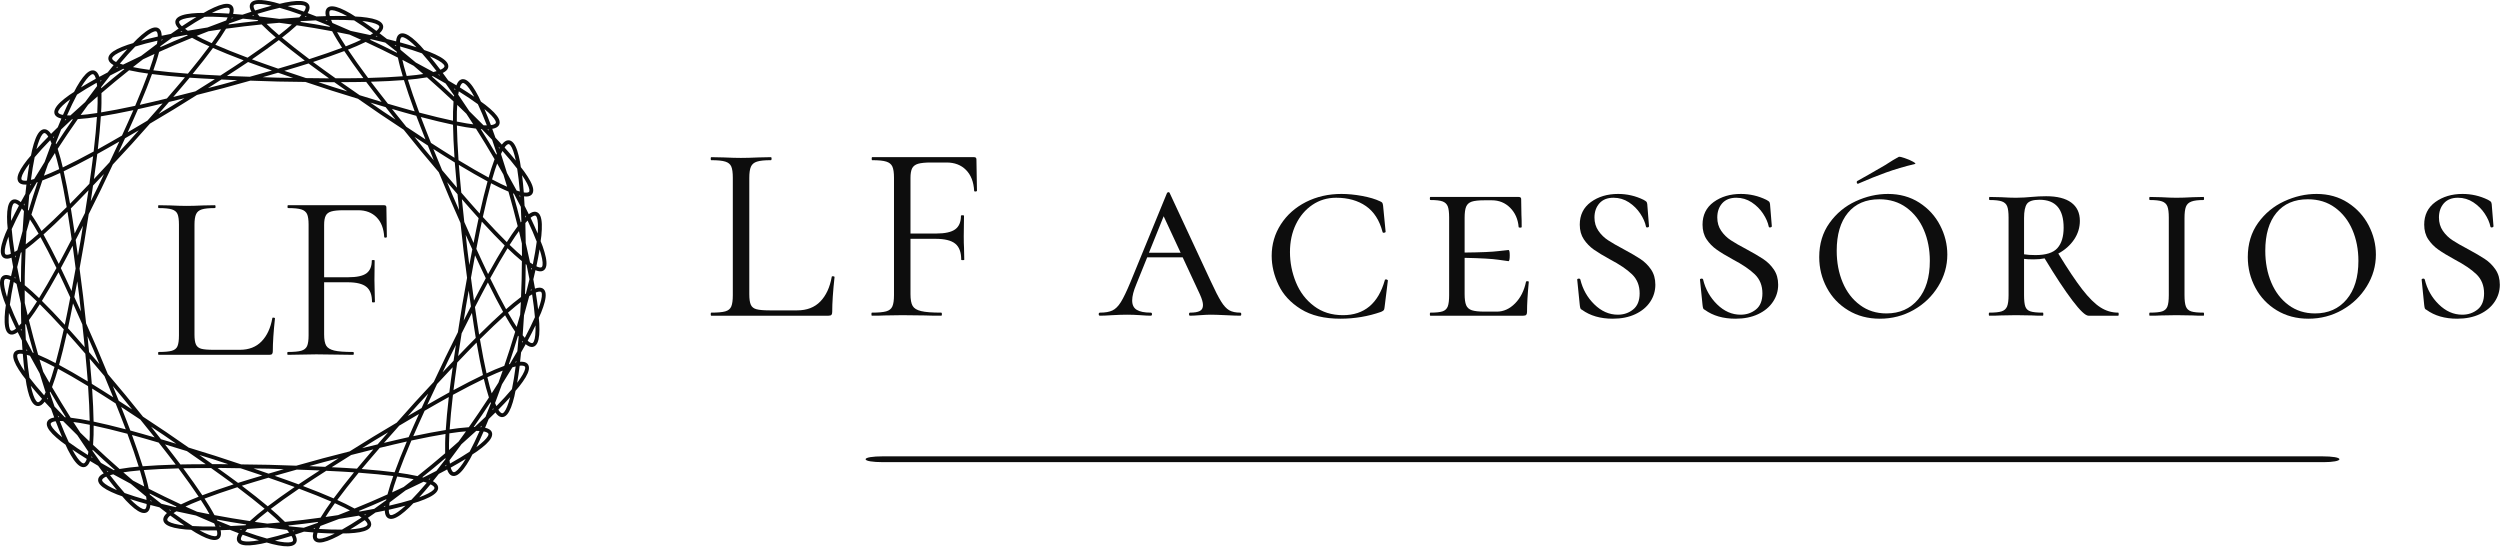 <svg width="238" height="53" viewBox="0 0 238 53" fill="none" xmlns="http://www.w3.org/2000/svg">
<path d="M71.333 16.939V28.002C71.333 28.469 71.382 28.806 71.479 29.014C71.573 29.225 71.749 29.366 72.007 29.436C72.266 29.51 72.685 29.547 73.265 29.547H75.896C76.815 29.547 77.548 29.265 78.095 28.702C78.641 28.138 79.004 27.357 79.181 26.357C79.181 26.31 79.225 26.29 79.312 26.297C79.403 26.307 79.448 26.335 79.448 26.382C79.301 27.721 79.227 28.824 79.227 29.693C79.227 29.82 79.203 29.912 79.156 29.97C79.109 30.026 79.012 30.055 78.865 30.055H67.711C67.677 30.055 67.661 30.006 67.661 29.909C67.661 29.812 67.677 29.763 67.711 29.763C68.321 29.763 68.767 29.723 69.049 29.642C69.331 29.562 69.52 29.406 69.618 29.175C69.715 28.94 69.764 28.581 69.764 28.098V16.919C69.764 16.436 69.715 16.081 69.618 15.853C69.52 15.628 69.331 15.472 69.049 15.385C68.767 15.294 68.321 15.249 67.711 15.249C67.677 15.249 67.661 15.202 67.661 15.108C67.661 15.011 67.677 14.962 67.711 14.962L68.893 14.987C69.571 15.018 70.117 15.033 70.533 15.033C70.986 15.033 71.55 15.018 72.224 14.987L73.386 14.962C73.433 14.962 73.456 15.011 73.456 15.108C73.456 15.202 73.433 15.249 73.386 15.249C72.789 15.249 72.35 15.294 72.068 15.385C71.786 15.472 71.593 15.633 71.489 15.868C71.385 16.099 71.333 16.456 71.333 16.939Z" fill="#0D0D0D"/>
<path d="M92.956 15.178L93.007 18.147C93.007 18.197 92.966 18.226 92.886 18.232C92.805 18.242 92.757 18.222 92.74 18.172C92.693 17.32 92.435 16.656 91.965 16.18C91.499 15.707 90.88 15.47 90.109 15.47H88.635C88.088 15.47 87.677 15.511 87.402 15.591C87.131 15.671 86.941 15.816 86.834 16.024C86.73 16.232 86.678 16.537 86.678 16.939V22.232H89.118C89.97 22.232 90.577 22.098 90.939 21.829C91.301 21.564 91.482 21.135 91.482 20.541C91.482 20.508 91.531 20.491 91.628 20.491C91.725 20.491 91.774 20.508 91.774 20.541L91.749 22.494C91.749 22.963 91.757 23.319 91.774 23.56L91.799 24.717C91.799 24.751 91.751 24.767 91.653 24.767C91.556 24.767 91.507 24.751 91.507 24.717C91.507 24.009 91.318 23.503 90.939 23.198C90.563 22.889 89.933 22.735 89.047 22.735H86.678V28.002C86.678 28.515 86.747 28.89 86.884 29.124C87.022 29.359 87.292 29.523 87.694 29.617C88.097 29.715 88.732 29.763 89.601 29.763C89.648 29.763 89.671 29.812 89.671 29.909C89.671 30.006 89.648 30.055 89.601 30.055C88.94 30.055 88.425 30.047 88.056 30.03L85.883 30.005L84.238 30.03C83.949 30.047 83.54 30.055 83.01 30.055C82.977 30.055 82.96 30.006 82.96 29.909C82.96 29.812 82.977 29.763 83.01 29.763C83.621 29.763 84.07 29.723 84.359 29.642C84.65 29.562 84.848 29.406 84.952 29.175C85.056 28.94 85.108 28.581 85.108 28.098V16.919C85.108 16.436 85.056 16.081 84.952 15.853C84.848 15.628 84.655 15.472 84.374 15.385C84.092 15.294 83.644 15.249 83.03 15.249C83 15.249 82.985 15.202 82.985 15.108C82.985 15.011 83 14.962 83.03 14.962H92.74C92.884 14.962 92.956 15.034 92.956 15.178Z" fill="#0D0D0D"/>
<path d="M118.071 29.763C118.135 29.763 118.167 29.812 118.167 29.909C118.167 30.006 118.135 30.055 118.071 30.055C117.783 30.055 117.316 30.038 116.672 30.005C116.028 29.974 115.561 29.959 115.269 29.959C115.014 29.959 114.677 29.974 114.258 30.005C113.838 30.038 113.516 30.055 113.292 30.055C113.228 30.055 113.196 30.006 113.196 29.909C113.196 29.812 113.228 29.763 113.292 29.763C113.711 29.763 114.021 29.711 114.222 29.607C114.424 29.503 114.524 29.314 114.524 29.039C114.524 28.797 114.427 28.46 114.232 28.027L112.592 24.501H109.212L108.17 27.081C107.912 27.695 107.783 28.203 107.783 28.606C107.783 29.025 107.929 29.322 108.22 29.496C108.509 29.674 108.952 29.763 109.549 29.763C109.629 29.763 109.669 29.812 109.669 29.909C109.669 30.006 109.629 30.055 109.549 30.055C109.307 30.055 108.977 30.038 108.557 30.005C108.108 29.974 107.689 29.959 107.3 29.959C106.897 29.959 106.423 29.974 105.876 30.005C105.393 30.038 105.007 30.055 104.719 30.055C104.638 30.055 104.598 30.006 104.598 29.909C104.598 29.812 104.638 29.763 104.719 29.763C105.219 29.763 105.613 29.694 105.901 29.557C106.19 29.423 106.46 29.154 106.711 28.752C106.959 28.349 107.261 27.721 107.617 26.865L111.093 18.388C111.127 18.324 111.175 18.293 111.239 18.293C111.303 18.293 111.343 18.324 111.36 18.388L115.249 26.744C115.665 27.647 115.998 28.299 116.25 28.701C116.498 29.104 116.755 29.382 117.02 29.537C117.288 29.688 117.638 29.763 118.071 29.763ZM110.781 20.587L109.378 24.063H112.396L110.781 20.587Z" fill="#0D0D0D"/>
<path d="M127.705 18.463C128.319 18.463 128.976 18.527 129.677 18.654C130.375 18.785 130.941 18.954 131.377 19.162C131.491 19.209 131.564 19.258 131.594 19.308C131.627 19.355 131.652 19.444 131.669 19.575L131.911 22.06C131.911 22.107 131.865 22.139 131.775 22.156C131.688 22.173 131.636 22.149 131.619 22.085C131.33 20.975 130.804 20.154 130.039 19.62C129.274 19.09 128.329 18.825 127.202 18.825C126.363 18.825 125.61 19.05 124.943 19.5C124.275 19.952 123.752 20.568 123.373 21.346C122.994 22.127 122.805 23.009 122.805 23.992C122.805 24.992 122.994 25.954 123.373 26.88C123.752 27.806 124.324 28.557 125.089 29.134C125.853 29.714 126.774 30.004 127.851 30.004C129.88 30.004 131.208 28.894 131.835 26.674C131.835 26.623 131.875 26.598 131.956 26.598C131.989 26.598 132.026 26.612 132.067 26.638C132.107 26.662 132.127 26.682 132.127 26.699L131.81 29.255C131.797 29.385 131.773 29.474 131.74 29.521C131.706 29.572 131.617 29.628 131.473 29.692C130.235 30.125 128.947 30.341 127.609 30.341C126.08 30.341 124.824 30.036 123.841 29.426C122.862 28.815 122.154 28.05 121.718 27.131C121.282 26.212 121.064 25.287 121.064 24.354C121.064 23.261 121.354 22.263 121.934 21.361C122.515 20.459 123.311 19.749 124.324 19.233C125.34 18.72 126.467 18.463 127.705 18.463Z" fill="#0D0D0D"/>
<path d="M145.273 26.84C145.273 26.793 145.318 26.769 145.409 26.769C145.496 26.769 145.54 26.793 145.54 26.84C145.429 28 145.373 28.951 145.373 29.692C145.373 29.82 145.348 29.912 145.298 29.969C145.251 30.026 145.155 30.055 145.011 30.055H136.172C136.138 30.055 136.122 30.006 136.122 29.909C136.122 29.811 136.138 29.763 136.172 29.763C136.702 29.763 137.088 29.723 137.329 29.642C137.57 29.561 137.737 29.405 137.827 29.174C137.914 28.939 137.958 28.581 137.958 28.098V20.707C137.958 20.224 137.914 19.87 137.827 19.645C137.737 19.421 137.57 19.263 137.329 19.173C137.088 19.085 136.702 19.042 136.172 19.042C136.138 19.042 136.122 18.993 136.122 18.896C136.122 18.799 136.138 18.75 136.172 18.75H144.574C144.735 18.75 144.815 18.815 144.815 18.946L144.84 20.44C144.857 20.749 144.865 21.136 144.865 21.602C144.865 21.649 144.817 21.673 144.719 21.673C144.622 21.673 144.574 21.649 144.574 21.602C144.51 20.861 144.24 20.253 143.764 19.776C143.291 19.303 142.707 19.067 142.013 19.067H141.339C140.775 19.067 140.364 19.111 140.106 19.198C139.848 19.288 139.672 19.446 139.578 19.671C139.481 19.895 139.432 20.249 139.432 20.732V24.043C140.992 24.026 142.058 23.98 142.632 23.907C143.202 23.836 143.527 23.801 143.608 23.801C143.688 23.801 143.728 23.969 143.728 24.304C143.728 24.677 143.688 24.863 143.608 24.863C143.544 24.863 143.222 24.817 142.642 24.727C142.061 24.64 140.992 24.579 139.432 24.546V28.002C139.432 28.468 139.481 28.819 139.578 29.053C139.672 29.285 139.853 29.446 140.121 29.536C140.386 29.623 140.792 29.667 141.339 29.667H142.496C143.14 29.667 143.72 29.405 144.236 28.882C144.753 28.359 145.098 27.678 145.273 26.84Z" fill="#0D0D0D"/>
<path d="M151.793 20.707C151.793 21.19 151.919 21.613 152.17 21.975C152.418 22.337 152.729 22.639 153.101 22.88C153.47 23.122 153.96 23.404 154.57 23.726C155.231 24.081 155.762 24.391 156.165 24.656C156.567 24.921 156.906 25.255 157.181 25.657C157.453 26.06 157.589 26.543 157.589 27.106C157.589 27.703 157.424 28.247 157.096 28.736C156.767 29.229 156.296 29.62 155.682 29.909C155.071 30.197 154.355 30.341 153.534 30.341C152.36 30.341 151.385 30.059 150.611 29.496C150.53 29.466 150.478 29.419 150.455 29.355C150.431 29.288 150.411 29.182 150.394 29.038L150.153 26.648C150.136 26.585 150.173 26.544 150.264 26.528C150.351 26.511 150.411 26.534 150.445 26.598C150.669 27.534 151.115 28.327 151.783 28.978C152.45 29.632 153.195 29.959 154.017 29.959C154.58 29.959 155.066 29.793 155.476 29.461C155.888 29.132 156.094 28.621 156.094 27.926C156.094 27.189 155.853 26.585 155.37 26.115C154.887 25.649 154.186 25.174 153.267 24.691C152.623 24.339 152.112 24.029 151.733 23.761C151.357 23.496 151.04 23.17 150.782 22.785C150.523 22.399 150.394 21.933 150.394 21.386C150.394 20.467 150.748 19.749 151.456 19.233C152.164 18.72 153.026 18.463 154.042 18.463C154.894 18.463 155.699 18.648 156.457 19.017C156.601 19.097 156.693 19.157 156.733 19.198C156.774 19.238 156.802 19.315 156.819 19.429L156.985 21.527C156.985 21.594 156.941 21.634 156.854 21.648C156.767 21.665 156.715 21.641 156.698 21.577C156.618 21.175 156.437 20.761 156.155 20.335C155.873 19.909 155.511 19.55 155.068 19.258C154.625 18.97 154.137 18.825 153.604 18.825C153.027 18.825 152.581 19.001 152.266 19.354C151.951 19.709 151.793 20.16 151.793 20.707Z" fill="#0D0D0D"/>
<path d="M163.485 20.707C163.485 21.19 163.61 21.613 163.858 21.975C164.106 22.337 164.416 22.639 164.788 22.88C165.157 23.122 165.649 23.404 166.263 23.726C166.92 24.081 167.45 24.391 167.852 24.656C168.255 24.921 168.594 25.255 168.869 25.657C169.144 26.06 169.281 26.543 169.281 27.106C169.281 27.703 169.115 28.247 168.783 28.736C168.454 29.229 167.983 29.62 167.369 29.909C166.759 30.197 166.043 30.341 165.221 30.341C164.047 30.341 163.073 30.059 162.298 29.496C162.218 29.466 162.166 29.419 162.142 29.355C162.119 29.288 162.099 29.182 162.082 29.038L161.84 26.648C161.824 26.585 161.86 26.544 161.951 26.528C162.038 26.511 162.099 26.534 162.132 26.598C162.357 27.534 162.803 28.327 163.47 28.978C164.138 29.632 164.882 29.959 165.704 29.959C166.268 29.959 166.756 29.793 167.168 29.461C167.577 29.132 167.782 28.621 167.782 27.926C167.782 27.189 167.54 26.585 167.057 26.115C166.574 25.649 165.873 25.174 164.955 24.691C164.311 24.339 163.801 24.029 163.425 23.761C163.046 23.496 162.727 23.17 162.469 22.785C162.211 22.399 162.082 21.933 162.082 21.386C162.082 20.467 162.436 19.749 163.143 19.233C163.854 18.72 164.716 18.463 165.729 18.463C166.581 18.463 167.386 18.648 168.144 19.017C168.288 19.097 168.381 19.157 168.421 19.198C168.461 19.238 168.49 19.315 168.506 19.429L168.677 21.527C168.677 21.594 168.632 21.634 168.542 21.648C168.454 21.665 168.402 21.641 168.386 21.577C168.305 21.175 168.124 20.761 167.842 20.335C167.561 19.909 167.198 19.55 166.756 19.258C166.313 18.97 165.827 18.825 165.297 18.825C164.716 18.825 164.269 19.001 163.953 19.354C163.641 19.709 163.485 20.16 163.485 20.707Z" fill="#0D0D0D"/>
<path d="M176.933 17.472L176.888 17.497C176.821 17.497 176.78 17.46 176.767 17.387C176.75 17.316 176.765 17.264 176.812 17.231C177.346 16.942 178.223 16.442 179.443 15.731C179.735 15.54 179.99 15.379 180.208 15.248C180.423 15.121 180.604 15.017 180.751 14.937C180.815 14.903 181.003 14.94 181.315 15.047C181.63 15.151 181.9 15.267 182.125 15.394C182.35 15.525 182.407 15.597 182.296 15.611C181.296 15.852 180.383 16.122 179.554 16.421C178.726 16.719 177.852 17.07 176.933 17.472ZM178.96 30.341C177.834 30.341 176.832 30.076 175.957 29.546C175.078 29.017 174.397 28.3 173.914 27.398C173.431 26.496 173.19 25.522 173.19 24.475C173.19 23.221 173.517 22.137 174.171 21.225C174.822 20.316 175.65 19.629 176.656 19.163C177.662 18.696 178.689 18.463 179.735 18.463C180.862 18.463 181.857 18.74 182.719 19.293C183.581 19.85 184.24 20.571 184.696 21.457C185.155 22.342 185.385 23.268 185.385 24.234C185.385 25.314 185.095 26.323 184.515 27.262C183.938 28.205 183.158 28.954 182.175 29.511C181.192 30.065 180.121 30.341 178.96 30.341ZM179.589 29.838C180.847 29.838 181.85 29.395 182.598 28.51C183.346 27.625 183.72 26.4 183.72 24.837C183.72 23.758 183.53 22.775 183.151 21.889C182.772 21.004 182.22 20.296 181.496 19.766C180.772 19.236 179.911 18.971 178.915 18.971C177.627 18.971 176.629 19.401 175.922 20.259C175.211 21.121 174.855 22.325 174.855 23.872C174.855 24.982 175.045 25.988 175.424 26.89C175.803 27.792 176.351 28.508 177.069 29.038C177.783 29.572 178.623 29.838 179.589 29.838Z" fill="#0D0D0D"/>
<path d="M201.65 29.763C201.684 29.763 201.701 29.811 201.701 29.909C201.701 30.006 201.684 30.055 201.65 30.055H198.823C198.534 30.055 198.025 29.572 197.293 28.606C196.559 27.64 195.677 26.303 194.647 24.596C194.342 24.66 193.996 24.692 193.611 24.692C193.208 24.692 192.901 24.677 192.69 24.646V28.098C192.69 28.597 192.73 28.96 192.811 29.184C192.891 29.409 193.052 29.562 193.294 29.642C193.535 29.723 193.929 29.763 194.476 29.763C194.51 29.763 194.526 29.811 194.526 29.909C194.526 30.006 194.51 30.055 194.476 30.055C194.027 30.055 193.681 30.046 193.44 30.029L191.92 30.004L190.492 30.029C190.22 30.046 189.851 30.055 189.385 30.055C189.351 30.055 189.334 30.006 189.334 29.909C189.334 29.811 189.351 29.763 189.385 29.763C189.915 29.763 190.304 29.723 190.552 29.642C190.804 29.562 190.978 29.406 191.075 29.174C191.169 28.939 191.216 28.581 191.216 28.098V20.707C191.216 20.224 191.172 19.87 191.085 19.646C190.998 19.421 190.829 19.263 190.577 19.173C190.329 19.085 189.938 19.042 189.405 19.042C189.375 19.042 189.36 18.993 189.36 18.896C189.36 18.799 189.375 18.75 189.405 18.75L190.517 18.775C191.097 18.809 191.565 18.826 191.92 18.826C192.209 18.826 192.477 18.817 192.725 18.8C192.977 18.784 193.192 18.767 193.369 18.75C193.866 18.703 194.34 18.68 194.793 18.68C195.839 18.68 196.636 18.881 197.183 19.283C197.729 19.686 198.003 20.266 198.003 21.024C198.003 21.668 197.818 22.263 197.449 22.81C197.077 23.357 196.577 23.799 195.95 24.138C196.852 25.617 197.614 26.756 198.234 27.554C198.855 28.352 199.427 28.919 199.95 29.255C200.473 29.593 201.04 29.763 201.65 29.763ZM192.69 24.209C192.982 24.259 193.344 24.284 193.777 24.284C194.776 24.284 195.472 24.063 195.865 23.62C196.26 23.177 196.458 22.528 196.458 21.673C196.458 19.902 195.694 19.017 194.164 19.017C193.554 19.017 193.155 19.146 192.967 19.404C192.782 19.662 192.69 20.113 192.69 20.758V24.209Z" fill="#0D0D0D"/>
<path d="M207.965 28.098C207.965 28.597 208.01 28.959 208.1 29.184C208.188 29.409 208.352 29.561 208.593 29.642C208.835 29.723 209.229 29.763 209.776 29.763C209.809 29.763 209.826 29.811 209.826 29.909C209.826 30.006 209.809 30.055 209.776 30.055C209.326 30.055 208.972 30.046 208.714 30.029L207.195 30.004L205.766 30.029C205.494 30.046 205.125 30.055 204.659 30.055C204.626 30.055 204.609 30.006 204.609 29.909C204.609 29.811 204.626 29.763 204.659 29.763C205.206 29.763 205.6 29.723 205.841 29.642C206.083 29.561 206.247 29.409 206.335 29.184C206.425 28.959 206.47 28.597 206.47 28.098V20.707C206.47 20.224 206.425 19.87 206.335 19.645C206.247 19.421 206.078 19.263 205.826 19.173C205.578 19.085 205.189 19.042 204.659 19.042C204.626 19.042 204.609 18.993 204.609 18.896C204.609 18.799 204.626 18.75 204.659 18.75L205.766 18.775C206.346 18.809 206.823 18.826 207.195 18.826C207.611 18.826 208.126 18.809 208.739 18.775L209.776 18.75C209.809 18.75 209.826 18.799 209.826 18.896C209.826 18.993 209.809 19.042 209.776 19.042C209.263 19.042 208.877 19.09 208.619 19.188C208.36 19.285 208.188 19.449 208.1 19.681C208.01 19.916 207.965 20.274 207.965 20.757V28.098Z" fill="#0D0D0D"/>
<path d="M219.761 30.341C218.634 30.341 217.631 30.076 216.752 29.546C215.877 29.016 215.198 28.3 214.715 27.398C214.232 26.496 213.99 25.521 213.99 24.475C213.99 23.221 214.316 22.137 214.966 21.225C215.62 20.316 216.45 19.629 217.457 19.162C218.463 18.696 219.489 18.463 220.535 18.463C221.662 18.463 222.655 18.74 223.514 19.293C224.376 19.85 225.037 20.571 225.496 21.456C225.955 22.342 226.185 23.268 226.185 24.234C226.185 25.314 225.895 26.323 225.315 27.262C224.735 28.205 223.953 28.954 222.97 29.511C221.991 30.064 220.921 30.341 219.761 30.341ZM220.39 29.838C221.644 29.838 222.645 29.395 223.393 28.51C224.144 27.625 224.52 26.4 224.52 24.837C224.52 23.757 224.33 22.775 223.952 21.889C223.573 21.004 223.021 20.296 222.296 19.766C221.572 19.236 220.71 18.971 219.71 18.971C218.422 18.971 217.425 19.401 216.717 20.259C216.009 21.121 215.655 22.325 215.655 23.871C215.655 24.982 215.845 25.988 216.224 26.89C216.603 27.792 217.15 28.508 217.864 29.038C218.582 29.572 219.424 29.838 220.39 29.838Z" fill="#0D0D0D"/>
<path d="M232.188 20.707C232.188 21.19 232.312 21.613 232.56 21.975C232.808 22.337 233.118 22.639 233.491 22.88C233.86 23.122 234.351 23.404 234.965 23.726C235.622 24.081 236.152 24.391 236.554 24.656C236.957 24.921 237.296 25.255 237.571 25.657C237.846 26.06 237.983 26.543 237.983 27.106C237.983 27.703 237.817 28.247 237.485 28.736C237.157 29.229 236.685 29.62 236.072 29.909C235.461 30.197 234.745 30.341 233.923 30.341C232.749 30.341 231.775 30.059 231 29.496C230.92 29.466 230.868 29.419 230.844 29.355C230.821 29.288 230.801 29.182 230.784 29.038L230.543 26.648C230.526 26.585 230.563 26.544 230.653 26.528C230.74 26.511 230.801 26.534 230.834 26.598C231.059 27.534 231.505 28.327 232.173 28.978C232.84 29.632 233.585 29.959 234.406 29.959C234.97 29.959 235.458 29.793 235.87 29.461C236.279 29.132 236.484 28.621 236.484 27.926C236.484 27.189 236.243 26.585 235.76 26.115C235.277 25.649 234.576 25.174 233.657 24.691C233.013 24.339 232.503 24.029 232.127 23.761C231.748 23.496 231.43 23.17 231.171 22.785C230.913 22.399 230.784 21.933 230.784 21.386C230.784 20.467 231.138 19.749 231.846 19.233C232.557 18.72 233.419 18.463 234.431 18.463C235.283 18.463 236.088 18.648 236.846 19.017C236.99 19.097 237.083 19.157 237.123 19.198C237.163 19.238 237.192 19.315 237.209 19.429L237.38 21.527C237.38 21.594 237.334 21.634 237.244 21.648C237.157 21.665 237.105 21.641 237.088 21.577C237.007 21.175 236.826 20.761 236.544 20.335C236.263 19.909 235.9 19.55 235.458 19.258C235.015 18.97 234.529 18.825 233.999 18.825C233.419 18.825 232.971 19.001 232.656 19.354C232.344 19.709 232.188 20.16 232.188 20.707Z" fill="#0D0D0D"/>
<path d="M24.627 0.001C24.497 0.005 24.378 0.018 24.273 0.044C24.061 0.095 23.875 0.216 23.806 0.412C23.737 0.608 23.782 0.824 23.905 1.061C23.911 1.077 23.928 1.098 23.94 1.114C23.664 1.203 23.374 1.301 23.085 1.399C22.782 1.372 22.478 1.345 22.189 1.324C22.189 1.305 22.201 1.282 22.207 1.264C22.265 1.006 22.265 0.785 22.148 0.611C22.035 0.437 21.825 0.363 21.607 0.363C21.171 0.363 20.591 0.589 19.855 0.966C19.713 1.04 19.541 1.146 19.388 1.231C19.213 1.234 19.01 1.227 18.85 1.236C18.024 1.276 17.411 1.371 17.033 1.59C16.843 1.699 16.699 1.866 16.688 2.073C16.682 2.281 16.785 2.474 16.965 2.668C16.976 2.682 17 2.697 17.012 2.711C16.771 2.874 16.521 3.05 16.272 3.226C15.973 3.285 15.674 3.344 15.391 3.405C15.391 3.386 15.391 3.361 15.391 3.342C15.373 3.078 15.309 2.866 15.152 2.731C14.993 2.596 14.773 2.585 14.563 2.646C14.144 2.769 13.652 3.148 13.052 3.718C12.937 3.829 12.801 3.979 12.678 4.104C12.511 4.156 12.314 4.209 12.164 4.262C11.382 4.534 10.82 4.797 10.519 5.113C10.368 5.271 10.277 5.472 10.325 5.674C10.372 5.876 10.531 6.031 10.758 6.166C10.776 6.176 10.799 6.185 10.817 6.195C10.632 6.418 10.441 6.657 10.252 6.895C9.981 7.037 9.71 7.179 9.455 7.317C9.455 7.299 9.449 7.275 9.438 7.258C9.347 7.008 9.224 6.823 9.034 6.738C8.845 6.653 8.631 6.705 8.448 6.823C8.08 7.059 7.716 7.562 7.3 8.278C7.22 8.416 7.133 8.598 7.05 8.752C6.904 8.849 6.731 8.954 6.6 9.048C5.927 9.529 5.463 9.939 5.263 10.328C5.162 10.522 5.13 10.742 5.228 10.923C5.331 11.103 5.526 11.206 5.783 11.272C5.801 11.277 5.83 11.279 5.846 11.283C5.733 11.55 5.617 11.833 5.501 12.116C5.282 12.328 5.063 12.541 4.858 12.746C4.852 12.729 4.835 12.706 4.823 12.691C4.667 12.477 4.497 12.333 4.291 12.305C4.086 12.277 3.893 12.387 3.75 12.552C3.464 12.882 3.256 13.467 3.059 14.271C3.024 14.427 2.989 14.627 2.952 14.799C2.84 14.933 2.704 15.082 2.605 15.208C2.095 15.86 1.764 16.385 1.681 16.814C1.64 17.028 1.675 17.247 1.821 17.392C1.97 17.536 2.187 17.582 2.452 17.573C2.47 17.573 2.493 17.566 2.514 17.565C2.479 17.853 2.45 18.156 2.419 18.459C2.268 18.725 2.118 18.991 1.978 19.245C1.96 19.233 1.943 19.214 1.931 19.203C1.721 19.042 1.518 18.953 1.313 18.984C1.108 19.015 0.955 19.174 0.864 19.373C0.683 19.77 0.647 20.39 0.685 21.216C0.691 21.377 0.72 21.577 0.732 21.752C0.662 21.913 0.573 22.095 0.513 22.244C0.207 23.013 0.039 23.611 0.081 24.046C0.104 24.263 0.192 24.464 0.376 24.56C0.56 24.657 0.782 24.639 1.034 24.555C1.051 24.549 1.075 24.536 1.092 24.529C1.139 24.816 1.196 25.117 1.252 25.417C1.182 25.714 1.112 26.011 1.05 26.294C1.033 26.287 1.015 26.273 0.992 26.266C0.745 26.171 0.524 26.142 0.335 26.23C0.148 26.317 0.046 26.513 0.015 26.729C-0.048 27.161 0.093 27.766 0.362 28.549C0.415 28.701 0.495 28.887 0.557 29.051C0.54 29.225 0.505 29.424 0.486 29.583C0.41 30.407 0.415 31.027 0.578 31.433C0.659 31.636 0.804 31.803 1.007 31.844C1.211 31.884 1.418 31.806 1.635 31.655C1.653 31.644 1.67 31.626 1.682 31.614C1.809 31.874 1.947 32.147 2.084 32.419C2.102 32.723 2.119 33.029 2.137 33.319C2.119 33.319 2.09 33.31 2.074 33.308C1.81 33.286 1.591 33.32 1.435 33.457C1.279 33.594 1.237 33.811 1.268 34.027C1.33 34.46 1.635 35.001 2.113 35.676C2.206 35.807 2.336 35.962 2.442 36.102C2.472 36.275 2.495 36.476 2.524 36.633C2.682 37.445 2.863 38.04 3.133 38.384C3.268 38.555 3.453 38.674 3.66 38.656C3.867 38.638 4.042 38.503 4.209 38.297C4.221 38.282 4.233 38.259 4.245 38.244C4.44 38.458 4.65 38.68 4.858 38.902C4.96 39.189 5.061 39.478 5.162 39.75C5.144 39.756 5.115 39.756 5.099 39.758C4.84 39.811 4.639 39.907 4.528 40.082C4.417 40.258 4.439 40.477 4.528 40.676C4.709 41.073 5.153 41.506 5.803 42.019C5.928 42.118 6.096 42.23 6.237 42.334C6.312 42.493 6.391 42.68 6.465 42.823C6.845 43.558 7.188 44.077 7.543 44.33C7.721 44.457 7.932 44.519 8.125 44.443C8.318 44.367 8.45 44.187 8.551 43.943C8.557 43.926 8.557 43.9 8.569 43.883C8.817 44.033 9.081 44.188 9.344 44.343C9.523 44.59 9.702 44.837 9.875 45.07C9.858 45.079 9.834 45.086 9.817 45.095C9.583 45.22 9.416 45.366 9.358 45.566C9.3 45.766 9.382 45.972 9.527 46.137C9.813 46.467 10.361 46.757 11.129 47.066C11.278 47.126 11.472 47.187 11.637 47.247C11.753 47.377 11.881 47.533 11.991 47.649C12.563 48.247 13.036 48.649 13.448 48.792C13.655 48.863 13.876 48.864 14.04 48.737C14.204 48.609 14.279 48.4 14.308 48.137C14.308 48.119 14.308 48.093 14.308 48.074C14.587 48.148 14.884 48.222 15.179 48.296C15.42 48.483 15.662 48.671 15.894 48.845C15.882 48.858 15.859 48.872 15.847 48.885C15.658 49.07 15.54 49.258 15.541 49.465C15.541 49.673 15.68 49.848 15.864 49.966C16.231 50.202 16.839 50.325 17.663 50.405C17.822 50.421 18.023 50.424 18.197 50.435C18.347 50.528 18.514 50.643 18.654 50.723C19.371 51.136 19.938 51.387 20.374 51.408C20.592 51.419 20.805 51.356 20.926 51.188C21.047 51.019 21.061 50.798 21.014 50.538C21.014 50.519 21.002 50.495 20.997 50.476C21.287 50.469 21.591 50.456 21.896 50.443C22.18 50.555 22.464 50.668 22.735 50.769C22.723 50.786 22.712 50.805 22.7 50.821C22.57 51.053 22.511 51.266 22.57 51.465C22.631 51.664 22.811 51.793 23.02 51.854C23.439 51.977 24.057 51.924 24.869 51.769C25.027 51.739 25.221 51.686 25.392 51.648C25.561 51.695 25.753 51.757 25.91 51.794C26.714 51.988 27.33 52.07 27.754 51.968C27.966 51.916 28.152 51.795 28.222 51.599C28.29 51.403 28.239 51.188 28.122 50.95C28.116 50.934 28.099 50.914 28.087 50.897C28.363 50.809 28.653 50.71 28.941 50.612C29.246 50.639 29.549 50.667 29.838 50.688C29.838 50.706 29.826 50.729 29.821 50.748C29.761 51.006 29.762 51.227 29.879 51.401C29.993 51.575 30.203 51.648 30.421 51.648C30.857 51.648 31.436 51.423 32.172 51.045C32.315 50.972 32.486 50.866 32.639 50.781C32.815 50.775 33.018 50.786 33.178 50.775C34.004 50.734 34.617 50.639 34.995 50.421C35.184 50.311 35.328 50.145 35.34 49.937C35.345 49.73 35.243 49.536 35.063 49.342C35.051 49.329 35.028 49.313 35.016 49.3C35.256 49.137 35.505 48.961 35.755 48.785C36.054 48.725 36.353 48.667 36.637 48.606C36.637 48.625 36.637 48.65 36.637 48.669C36.654 48.933 36.718 49.144 36.876 49.279C37.033 49.414 37.254 49.426 37.464 49.364C37.883 49.241 38.375 48.862 38.975 48.292C39.091 48.182 39.226 48.031 39.349 47.907C39.517 47.854 39.713 47.802 39.864 47.749C40.645 47.477 41.207 47.214 41.508 46.897C41.658 46.739 41.75 46.539 41.702 46.337C41.655 46.135 41.496 45.978 41.269 45.843C41.257 45.833 41.228 45.825 41.21 45.816C41.394 45.592 41.584 45.353 41.773 45.115C42.044 44.973 42.314 44.832 42.569 44.693C42.575 44.711 42.575 44.736 42.587 44.753C42.677 45.002 42.799 45.187 42.989 45.273C43.178 45.358 43.393 45.305 43.577 45.188C43.944 44.951 44.309 44.449 44.724 43.733C44.805 43.594 44.892 43.413 44.975 43.259C45.12 43.161 45.294 43.056 45.424 42.963C46.097 42.481 46.562 42.07 46.762 41.681C46.862 41.487 46.894 41.268 46.797 41.088C46.694 40.907 46.498 40.803 46.241 40.737C46.224 40.731 46.2 40.731 46.179 40.727C46.292 40.46 46.408 40.177 46.523 39.895C46.742 39.683 46.962 39.471 47.167 39.266C47.173 39.282 47.184 39.305 47.202 39.32C47.358 39.533 47.528 39.677 47.734 39.705C47.939 39.733 48.132 39.622 48.275 39.457C48.561 39.127 48.769 38.543 48.966 37.739C49.001 37.583 49.037 37.383 49.073 37.212C49.185 37.077 49.322 36.928 49.42 36.802C49.931 36.151 50.26 35.625 50.343 35.196C50.383 34.982 50.354 34.763 50.204 34.619C50.055 34.474 49.838 34.429 49.574 34.438C49.556 34.438 49.527 34.444 49.51 34.445C49.545 34.158 49.575 33.854 49.606 33.551C49.757 33.286 49.908 33.02 50.047 32.765C50.059 32.778 50.082 32.796 50.094 32.807C50.304 32.968 50.507 33.057 50.712 33.026C50.918 32.995 51.07 32.836 51.161 32.638C51.342 32.24 51.378 31.619 51.34 30.792C51.334 30.632 51.305 30.432 51.293 30.257C51.364 30.096 51.453 29.915 51.512 29.766C51.818 28.997 51.986 28.4 51.945 27.965C51.927 27.747 51.831 27.546 51.648 27.45C51.464 27.354 51.243 27.371 50.991 27.456C50.974 27.462 50.95 27.475 50.933 27.481C50.886 27.196 50.827 26.895 50.772 26.596C50.842 26.299 50.913 26.001 50.975 25.718C50.993 25.725 51.011 25.738 51.034 25.745C51.281 25.84 51.502 25.868 51.69 25.781C51.879 25.694 51.98 25.497 52.012 25.28C52.073 24.848 51.933 24.245 51.664 23.462C51.611 23.31 51.531 23.124 51.468 22.96C51.486 22.786 51.521 22.587 51.539 22.428C51.616 21.604 51.61 20.982 51.448 20.576C51.367 20.373 51.222 20.207 51.018 20.167C50.814 20.126 50.608 20.205 50.39 20.356C50.378 20.366 50.355 20.385 50.343 20.397C50.216 20.136 50.078 19.864 49.94 19.592C49.922 19.287 49.905 18.982 49.887 18.692C49.905 18.692 49.928 18.701 49.949 18.703C50.212 18.725 50.433 18.691 50.589 18.553C50.745 18.416 50.787 18.198 50.756 17.982C50.694 17.549 50.388 17.01 49.909 16.335C49.817 16.204 49.688 16.049 49.582 15.91C49.552 15.736 49.529 15.536 49.5 15.378C49.342 14.565 49.161 13.971 48.891 13.627C48.756 13.456 48.571 13.336 48.364 13.355C48.157 13.373 47.981 13.508 47.815 13.714C47.803 13.728 47.791 13.752 47.779 13.767C47.584 13.552 47.373 13.33 47.164 13.107C47.062 12.82 46.961 12.532 46.86 12.26C46.883 12.255 46.907 12.255 46.924 12.253C47.184 12.199 47.383 12.104 47.495 11.928C47.605 11.753 47.585 11.532 47.495 11.333C47.313 10.936 46.869 10.503 46.22 9.99C46.094 9.891 45.925 9.778 45.784 9.674C45.709 9.516 45.63 9.33 45.556 9.188C45.175 8.453 44.835 7.934 44.479 7.681C44.302 7.554 44.089 7.492 43.896 7.567C43.702 7.643 43.572 7.824 43.471 8.068C43.465 8.085 43.459 8.11 43.453 8.128C43.205 7.977 42.941 7.823 42.678 7.668C42.499 7.421 42.32 7.173 42.147 6.941C42.164 6.932 42.188 6.924 42.205 6.916C42.439 6.791 42.606 6.645 42.663 6.445C42.722 6.245 42.64 6.038 42.495 5.873C42.209 5.543 41.661 5.254 40.893 4.945C40.745 4.885 40.551 4.824 40.386 4.764C40.269 4.633 40.142 4.476 40.031 4.36C39.459 3.763 38.986 3.362 38.574 3.219C38.367 3.148 38.146 3.147 37.982 3.274C37.818 3.402 37.743 3.611 37.715 3.874C37.715 3.892 37.715 3.918 37.715 3.937C37.434 3.862 37.138 3.789 36.842 3.715C36.602 3.528 36.36 3.34 36.128 3.166C36.14 3.153 36.164 3.139 36.175 3.126C36.364 2.941 36.484 2.753 36.482 2.545C36.482 2.338 36.343 2.163 36.16 2.045C35.793 1.809 35.184 1.686 34.361 1.605C34.201 1.59 34 1.585 33.824 1.574C33.675 1.482 33.509 1.367 33.37 1.287C32.653 0.875 32.086 0.623 31.65 0.602C31.432 0.592 31.219 0.654 31.098 0.823C30.976 0.991 30.963 1.212 31.009 1.473C31.009 1.492 31.021 1.516 31.027 1.535C30.737 1.542 30.431 1.555 30.126 1.568C29.842 1.456 29.557 1.343 29.286 1.242C29.292 1.225 29.315 1.206 29.321 1.19C29.45 0.959 29.51 0.745 29.45 0.546C29.39 0.347 29.21 0.218 29 0.157C28.581 0.034 27.964 0.087 27.151 0.242C26.994 0.272 26.798 0.325 26.627 0.363C26.458 0.317 26.265 0.254 26.11 0.217C25.506 0.071 25.01 -0.01 24.621 0.001L24.627 0.001ZM24.627 0.373C24.921 0.368 25.353 0.428 25.863 0.541C25.374 0.67 24.849 0.824 24.292 0.998C24.275 0.966 24.245 0.926 24.228 0.897C24.134 0.706 24.13 0.588 24.148 0.535C24.166 0.482 24.211 0.438 24.354 0.403C24.427 0.385 24.518 0.375 24.627 0.373ZM28.249 0.469C28.534 0.454 28.756 0.471 28.898 0.511C29.04 0.553 29.083 0.598 29.099 0.652C29.117 0.706 29.105 0.824 29 1.011C28.982 1.039 28.953 1.077 28.932 1.108C28.383 0.907 27.866 0.729 27.385 0.578C27.711 0.521 28.006 0.482 28.249 0.469ZM21.603 0.732C21.751 0.732 21.803 0.763 21.834 0.811C21.869 0.858 21.892 0.974 21.845 1.182C21.834 1.214 21.816 1.26 21.81 1.296C21.225 1.257 20.679 1.233 20.174 1.223C20.817 0.906 21.334 0.732 21.609 0.732H21.603ZM26.62 0.745C27.241 0.918 27.928 1.138 28.701 1.418C28.638 1.493 28.569 1.571 28.49 1.655C27.872 1.694 27.243 1.742 26.595 1.798C25.95 1.711 25.323 1.634 24.707 1.565C24.633 1.477 24.568 1.395 24.509 1.318C25.296 1.074 25.993 0.889 26.62 0.745ZM31.632 0.971C31.907 0.984 32.413 1.182 33.04 1.529C32.535 1.514 31.988 1.514 31.404 1.524C31.398 1.488 31.375 1.441 31.369 1.409C31.334 1.199 31.363 1.085 31.393 1.039C31.428 0.993 31.481 0.964 31.628 0.971L31.632 0.971ZM24.13 1.437C24.148 1.459 24.165 1.484 24.183 1.507C24.119 1.5 24.052 1.491 23.989 1.484C24.036 1.47 24.084 1.452 24.129 1.437L24.13 1.437ZM29.074 1.555C29.121 1.572 29.168 1.592 29.213 1.609C29.149 1.612 29.08 1.618 29.016 1.622C29.033 1.6 29.057 1.576 29.075 1.555L29.074 1.555ZM20.224 1.592C20.668 1.601 21.16 1.627 21.669 1.659C21.634 1.749 21.586 1.843 21.533 1.946C20.953 2.158 20.362 2.38 19.756 2.616C19.113 2.715 18.489 2.818 17.878 2.925C17.782 2.862 17.697 2.802 17.618 2.744C18.304 2.289 18.92 1.913 19.481 1.598C19.727 1.594 19.95 1.586 20.224 1.592ZM18.7 1.617C18.267 1.877 17.807 2.174 17.321 2.498C17.292 2.473 17.254 2.442 17.231 2.418C17.086 2.262 17.049 2.15 17.051 2.094C17.051 2.037 17.087 1.982 17.212 1.908C17.45 1.771 17.984 1.664 18.7 1.617ZM22.065 1.684C22.112 1.688 22.164 1.694 22.212 1.697C22.152 1.718 22.089 1.743 22.029 1.765C22.041 1.739 22.059 1.709 22.064 1.685L22.065 1.684ZM23.122 1.774C23.574 1.815 24.037 1.861 24.515 1.914C24.538 1.939 24.568 1.967 24.59 1.991C24.116 2.042 23.642 2.09 23.167 2.147C22.692 2.204 22.221 2.269 21.751 2.331C21.768 2.302 21.786 2.267 21.804 2.239C22.256 2.074 22.695 1.92 23.124 1.774H23.122ZM31.522 1.892C32.346 1.88 33.067 1.899 33.71 1.938C34.256 2.279 34.854 2.683 35.516 3.171C35.435 3.225 35.346 3.279 35.247 3.338C34.642 3.201 34.024 3.07 33.386 2.941C32.793 2.676 32.215 2.426 31.645 2.187C31.598 2.081 31.557 1.984 31.522 1.892ZM31.126 1.9C31.132 1.925 31.143 1.955 31.161 1.98C31.102 1.956 31.04 1.929 30.982 1.905C31.029 1.903 31.082 1.901 31.13 1.9L31.126 1.9ZM30.066 1.939C30.486 2.106 30.917 2.28 31.36 2.465C31.372 2.495 31.395 2.531 31.407 2.561C30.938 2.476 30.471 2.389 29.999 2.309C29.526 2.23 29.056 2.159 28.585 2.086C28.608 2.062 28.638 2.036 28.662 2.013C29.144 1.983 29.609 1.959 30.063 1.939H30.066ZM34.49 1.993C35.201 2.074 35.73 2.207 35.961 2.355C36.086 2.435 36.112 2.491 36.113 2.547C36.113 2.603 36.072 2.714 35.919 2.864C35.896 2.886 35.854 2.913 35.826 2.937C35.356 2.59 34.909 2.274 34.49 1.993ZM26.585 2.169C26.983 2.223 27.377 2.273 27.782 2.333C27.63 2.468 27.478 2.604 27.297 2.753C27.074 2.938 26.826 3.136 26.558 3.344C26.3 3.124 26.061 2.914 25.847 2.719C25.673 2.561 25.527 2.419 25.381 2.276C25.788 2.236 26.184 2.204 26.585 2.169ZM24.907 2.327C25.111 2.533 25.335 2.75 25.599 2.991C25.799 3.172 26.023 3.368 26.259 3.57C25.523 4.129 24.631 4.768 23.568 5.491C22.365 5.039 21.346 4.63 20.5 4.26C20.681 4.008 20.852 3.764 21.003 3.541C21.203 3.245 21.37 2.98 21.519 2.733C22.081 2.657 22.644 2.58 23.211 2.512C23.778 2.445 24.343 2.385 24.907 2.327ZM28.254 2.407C28.815 2.492 29.378 2.578 29.941 2.673C30.504 2.768 31.063 2.871 31.62 2.974C31.758 3.228 31.911 3.5 32.097 3.805C32.237 4.035 32.397 4.287 32.565 4.547C31.703 4.875 30.666 5.236 29.444 5.63C28.417 4.857 27.556 4.176 26.847 3.583C27.091 3.393 27.325 3.208 27.532 3.037C27.807 2.809 28.042 2.603 28.254 2.407ZM21.047 2.794C20.939 2.967 20.829 3.14 20.698 3.334C20.536 3.574 20.354 3.835 20.155 4.11C19.845 3.972 19.556 3.837 19.296 3.711C19.085 3.608 18.904 3.512 18.725 3.416C19.105 3.262 19.475 3.122 19.85 2.975C20.248 2.914 20.641 2.851 21.047 2.794ZM17.288 2.964C17.306 2.981 17.335 2.999 17.36 3.016C17.296 3.028 17.228 3.039 17.165 3.051C17.206 3.024 17.248 2.991 17.288 2.964ZM14.823 2.977C14.859 2.98 14.889 2.993 14.91 3.012C14.951 3.048 15.008 3.153 15.02 3.366C15.02 3.398 15.02 3.447 15.02 3.484C14.449 3.612 13.917 3.743 13.43 3.876C13.957 3.391 14.405 3.078 14.668 3.001C14.739 2.98 14.789 2.974 14.827 2.977H14.823ZM32.089 3.057C32.492 3.134 32.882 3.215 33.277 3.295C33.644 3.459 34.007 3.618 34.378 3.789C34.195 3.876 34.008 3.963 33.793 4.055C33.527 4.17 33.234 4.289 32.918 4.413C32.733 4.129 32.562 3.86 32.412 3.613C32.289 3.412 32.188 3.235 32.089 3.057ZM17.793 3.314C17.822 3.331 17.856 3.35 17.884 3.367C17.445 3.549 17.004 3.728 16.564 3.917C16.124 4.105 15.69 4.3 15.255 4.493C15.261 4.46 15.273 4.421 15.278 4.389C15.665 4.105 16.042 3.833 16.411 3.572C16.857 3.484 17.316 3.398 17.792 3.314H17.793ZM35.834 3.407C35.869 3.435 35.912 3.468 35.95 3.497C35.889 3.482 35.824 3.467 35.761 3.452C35.779 3.437 35.814 3.422 35.834 3.407ZM38.295 3.536C38.33 3.534 38.384 3.543 38.454 3.567C38.713 3.657 39.145 3.99 39.65 4.501C39.169 4.345 38.644 4.188 38.08 4.033C38.08 3.996 38.08 3.946 38.08 3.914C38.103 3.702 38.162 3.6 38.207 3.566C38.23 3.548 38.254 3.537 38.294 3.536L38.295 3.536ZM18.284 3.599C18.537 3.739 18.814 3.885 19.136 4.041C19.377 4.159 19.649 4.285 19.931 4.413C19.383 5.156 18.705 6.02 17.889 7.014C16.608 6.919 15.514 6.811 14.598 6.696C14.701 6.403 14.799 6.121 14.88 5.864C14.989 5.524 15.074 5.223 15.148 4.943C15.666 4.712 16.184 4.48 16.709 4.255C17.234 4.03 17.759 3.814 18.284 3.599ZM35.315 3.731C35.783 3.837 36.236 3.945 36.676 4.054C37.034 4.332 37.399 4.623 37.773 4.926C37.773 4.958 37.784 4.997 37.79 5.03C37.364 4.816 36.94 4.602 36.509 4.392C36.079 4.183 35.648 3.982 35.218 3.78C35.247 3.764 35.284 3.747 35.312 3.731L35.315 3.731ZM15.521 3.755C15.468 3.792 15.415 3.833 15.363 3.871C15.363 3.844 15.375 3.811 15.375 3.785C15.422 3.775 15.473 3.765 15.52 3.755L15.521 3.755ZM26.547 3.815C27.225 4.385 28.049 5.037 29.016 5.77C28.264 6.008 27.369 6.272 26.48 6.535C25.607 6.231 24.725 5.924 23.986 5.65C24.988 4.965 25.843 4.352 26.547 3.815ZM14.989 3.871C14.977 3.968 14.96 4.071 14.942 4.185C14.444 4.552 13.941 4.932 13.427 5.329C12.836 5.605 12.267 5.879 11.712 6.154C11.602 6.121 11.502 6.088 11.411 6.055C11.94 5.424 12.426 4.891 12.876 4.43C13.491 4.241 14.188 4.053 14.991 3.871H14.989ZM34.81 3.994C35.323 4.234 35.838 4.475 36.351 4.724C36.866 4.974 37.374 5.229 37.88 5.485C37.94 5.768 38.009 6.072 38.102 6.417C38.171 6.677 38.255 6.964 38.344 7.261C37.423 7.333 36.326 7.388 35.041 7.421C34.274 6.391 33.638 5.495 33.126 4.726C33.415 4.612 33.692 4.5 33.939 4.394C34.267 4.253 34.55 4.122 34.81 3.994ZM37.565 4.281C37.612 4.293 37.661 4.305 37.707 4.317C37.707 4.343 37.713 4.376 37.713 4.403C37.66 4.364 37.612 4.32 37.563 4.281H37.565ZM38.089 4.421C38.882 4.641 39.569 4.86 40.176 5.079C40.603 5.56 41.062 6.116 41.562 6.771C41.469 6.8 41.37 6.83 41.258 6.858C40.715 6.556 40.159 6.255 39.582 5.951C39.087 5.53 38.602 5.126 38.122 4.736C38.11 4.622 38.098 4.518 38.087 4.421H38.089ZM20.276 4.566C21.087 4.922 22.062 5.314 23.197 5.745C22.543 6.185 21.757 6.691 20.98 7.193C20.056 7.147 19.123 7.101 18.337 7.047C19.105 6.107 19.752 5.279 20.276 4.566ZM12.128 4.668C11.787 5.04 11.429 5.453 11.054 5.902C11.018 5.885 10.973 5.867 10.944 5.85C10.762 5.741 10.693 5.645 10.681 5.59C10.669 5.535 10.681 5.474 10.784 5.367C10.974 5.168 11.455 4.915 12.128 4.668ZM32.775 4.861C33.265 5.6 33.871 6.458 34.593 7.434C33.804 7.451 32.871 7.451 31.946 7.453C31.193 6.915 30.434 6.373 29.802 5.902C30.956 5.527 31.948 5.178 32.775 4.861ZM14.71 5.137C14.658 5.333 14.6 5.529 14.529 5.753C14.442 6.029 14.341 6.33 14.227 6.65C13.891 6.604 13.577 6.557 13.291 6.508C13.06 6.469 12.859 6.428 12.659 6.387C12.981 6.133 13.297 5.891 13.615 5.646C13.979 5.475 14.338 5.306 14.71 5.137ZM40.909 5.353C41.569 5.631 42.038 5.909 42.218 6.116C42.315 6.228 42.326 6.289 42.311 6.343C42.293 6.397 42.222 6.491 42.034 6.592C42.004 6.607 41.957 6.622 41.923 6.637C41.571 6.171 41.232 5.741 40.909 5.353ZM38.306 5.697C38.672 5.884 39.022 6.073 39.378 6.261C39.683 6.521 39.987 6.776 40.295 7.045C40.094 7.077 39.892 7.108 39.659 7.136C39.372 7.171 39.056 7.203 38.718 7.232C38.62 6.908 38.532 6.602 38.457 6.322C38.397 6.096 38.352 5.896 38.306 5.697ZM23.616 5.904C24.289 6.155 25.1 6.437 25.887 6.714C25.243 6.902 24.5 7.106 23.785 7.306C23.043 7.281 22.272 7.258 21.601 7.228C22.301 6.773 23.022 6.307 23.616 5.904ZM29.375 6.042C29.948 6.472 30.646 6.971 31.322 7.458C30.651 7.456 29.88 7.444 29.137 7.434C28.433 7.2 27.701 6.961 27.068 6.743C27.867 6.503 28.691 6.261 29.375 6.042ZM11.156 6.359C11.179 6.368 11.214 6.377 11.238 6.387C11.179 6.416 11.119 6.445 11.063 6.474C11.098 6.437 11.126 6.395 11.156 6.359ZM11.735 6.551C11.77 6.56 11.807 6.567 11.841 6.576C11.469 6.875 11.098 7.171 10.728 7.476C10.359 7.781 9.997 8.091 9.634 8.399C9.634 8.366 9.634 8.326 9.628 8.294C9.921 7.91 10.207 7.541 10.49 7.185C10.891 6.976 11.305 6.764 11.735 6.551ZM12.289 6.688C12.571 6.751 12.878 6.812 13.229 6.872C13.495 6.917 13.79 6.96 14.097 7.003C13.78 7.871 13.372 8.891 12.869 10.074C11.614 10.344 10.536 10.551 9.625 10.698C9.643 10.388 9.66 10.09 9.66 9.821C9.666 9.464 9.66 9.15 9.66 8.86C10.092 8.493 10.525 8.125 10.965 7.761C11.405 7.398 11.849 7.042 12.291 6.688H12.289ZM26.473 6.922C26.939 7.084 27.402 7.246 27.907 7.417C27.41 7.408 26.99 7.407 26.462 7.395C25.934 7.382 25.515 7.362 25.017 7.347C25.53 7.201 26 7.062 26.473 6.922ZM14.471 7.051C15.35 7.164 16.396 7.269 17.606 7.362C17.103 7.968 16.492 8.674 15.887 9.375C14.988 9.592 14.079 9.812 13.309 9.981C13.781 8.863 14.169 7.885 14.471 7.051ZM8.792 7.064C8.827 7.056 8.859 7.062 8.885 7.074C8.938 7.097 9.019 7.182 9.091 7.382C9.097 7.413 9.109 7.462 9.121 7.497C8.608 7.781 8.134 8.057 7.704 8.322C8.074 7.707 8.414 7.282 8.645 7.133C8.707 7.093 8.754 7.072 8.791 7.064L8.792 7.064ZM41.801 7.089C41.83 7.127 41.859 7.169 41.888 7.207C41.835 7.176 41.773 7.144 41.717 7.113C41.74 7.104 41.776 7.098 41.801 7.089ZM41.209 7.253C41.63 7.488 42.034 7.718 42.426 7.947C42.691 8.316 42.959 8.697 43.233 9.093C43.233 9.125 43.227 9.166 43.222 9.199C42.874 8.874 42.528 8.548 42.174 8.226C41.82 7.904 41.463 7.59 41.106 7.273C41.141 7.266 41.178 7.26 41.209 7.253ZM40.652 7.363C41.077 7.738 41.503 8.114 41.925 8.498C42.348 8.882 42.763 9.271 43.176 9.659C43.153 9.947 43.141 10.26 43.13 10.617C43.124 10.886 43.124 11.185 43.124 11.494C42.22 11.304 41.152 11.048 39.911 10.718C39.465 9.513 39.108 8.474 38.833 7.591C39.141 7.564 39.437 7.534 39.704 7.502C40.059 7.459 40.368 7.413 40.653 7.363H40.652ZM18.053 7.396C18.769 7.448 19.626 7.489 20.459 7.533C19.893 7.895 19.238 8.302 18.608 8.695C17.89 8.879 17.145 9.072 16.493 9.232C17.035 8.599 17.596 7.95 18.053 7.396ZM21.08 7.568C21.573 7.592 22.064 7.616 22.597 7.637C22.117 7.769 21.713 7.888 21.203 8.024C20.692 8.161 20.283 8.26 19.801 8.387C20.253 8.101 20.665 7.835 21.08 7.568ZM9.681 7.614C9.646 7.664 9.603 7.72 9.563 7.771C9.563 7.744 9.557 7.71 9.551 7.684C9.592 7.662 9.64 7.636 9.681 7.614ZM38.454 7.623C38.716 8.469 39.057 9.464 39.475 10.603C38.715 10.398 37.819 10.135 36.931 9.876C36.36 9.147 35.782 8.412 35.308 7.782C36.52 7.747 37.571 7.694 38.454 7.623ZM23.829 7.678C24.689 7.708 25.494 7.74 26.453 7.763C27.412 7.786 28.219 7.791 29.08 7.802C29.897 8.073 30.66 8.332 31.573 8.624C32.486 8.916 33.258 9.149 34.079 9.402C34.787 9.892 35.447 10.356 36.242 10.895C37.036 11.433 37.712 11.872 38.43 12.348C38.972 13.017 39.472 13.648 40.082 14.388C40.693 15.128 41.218 15.74 41.773 16.398C42.103 17.194 42.407 17.941 42.784 18.823C43.163 19.705 43.493 20.441 43.84 21.229C43.933 22.085 44.015 22.886 44.128 23.839C44.242 24.793 44.352 25.593 44.464 26.448C44.312 27.295 44.165 28.087 44.005 29.033C43.846 29.978 43.727 30.773 43.593 31.623C43.208 32.394 42.844 33.115 42.424 33.98C42.005 34.843 41.666 35.575 41.297 36.354C40.712 36.984 40.159 37.571 39.514 38.281C38.87 38.99 38.338 39.596 37.766 40.239C37.026 40.68 36.331 41.089 35.512 41.588C34.693 42.087 34.013 42.518 33.283 42.974C32.449 43.188 31.666 43.383 30.739 43.632C29.812 43.88 29.038 44.102 28.208 44.334C27.349 44.304 26.544 44.272 25.585 44.249C24.626 44.226 23.82 44.221 22.959 44.21C22.142 43.939 21.378 43.68 20.465 43.388C19.552 43.096 18.78 42.864 17.958 42.61C17.25 42.12 16.591 41.656 15.796 41.118C15.002 40.58 14.325 40.14 13.608 39.665C13.066 38.995 12.566 38.364 11.955 37.624C11.344 36.884 10.819 36.271 10.264 35.612C9.933 34.817 9.629 34.071 9.252 33.189C8.874 32.308 8.544 31.574 8.197 30.787C8.104 29.93 8.023 29.126 7.909 28.172C7.796 27.218 7.686 26.419 7.574 25.565C7.726 24.717 7.873 23.925 8.032 22.98C8.191 22.035 8.311 21.239 8.444 20.39C8.829 19.618 9.194 18.897 9.613 18.033C10.033 17.17 10.371 16.439 10.739 15.66C11.324 15.029 11.878 14.442 12.523 13.732C13.169 13.021 13.7 12.414 14.273 11.77C15.012 11.33 15.707 10.923 16.526 10.424C17.344 9.925 18.023 9.494 18.753 9.038C19.587 8.824 20.371 8.629 21.299 8.38C22.226 8.132 23 7.91 23.829 7.678ZM34.86 7.796C35.29 8.371 35.819 9.046 36.331 9.704C35.687 9.514 34.95 9.284 34.24 9.065C33.631 8.643 32.997 8.207 32.45 7.82C33.285 7.816 34.143 7.814 34.86 7.796ZM30.312 7.821C30.845 7.825 31.334 7.825 31.828 7.825C32.228 8.111 32.627 8.395 33.063 8.7C32.589 8.552 32.187 8.434 31.684 8.274C31.182 8.113 30.786 7.976 30.312 7.821ZM9.203 7.876C9.221 7.973 9.232 8.077 9.244 8.191C8.87 8.685 8.492 9.192 8.109 9.718C7.622 10.149 7.154 10.572 6.698 10.992C6.583 10.99 6.479 10.988 6.382 10.981C6.713 10.227 7.029 9.578 7.331 9.008C7.868 8.653 8.484 8.278 9.203 7.876ZM44.127 7.906C44.162 7.916 44.208 7.939 44.269 7.982C44.492 8.141 44.814 8.582 45.154 9.215C44.737 8.929 44.276 8.632 43.778 8.324C43.79 8.289 43.801 8.24 43.813 8.21C43.895 8.013 43.981 7.932 44.033 7.911C44.062 7.901 44.092 7.897 44.127 7.906ZM43.212 8.413C43.253 8.438 43.301 8.464 43.341 8.489C43.335 8.515 43.335 8.548 43.324 8.576C43.288 8.523 43.249 8.466 43.212 8.413ZM43.678 8.697C44.377 9.132 44.974 9.537 45.494 9.917C45.769 10.499 46.053 11.163 46.347 11.932C46.249 11.934 46.146 11.934 46.031 11.928C45.596 11.487 45.148 11.041 44.681 10.587C44.324 10.043 43.972 9.52 43.621 9.01C43.639 8.895 43.657 8.792 43.68 8.696L43.678 8.697ZM9.292 9.169C9.292 9.373 9.298 9.577 9.292 9.811C9.286 10.101 9.275 10.419 9.257 10.758C8.922 10.808 8.607 10.853 8.319 10.887C8.087 10.914 7.883 10.931 7.68 10.948C7.917 10.613 8.152 10.293 8.388 9.967C8.69 9.701 8.986 9.436 9.296 9.169H9.292ZM17.557 9.349C17.135 9.609 16.784 9.835 16.334 10.109C15.884 10.384 15.52 10.592 15.094 10.849C15.445 10.45 15.765 10.08 16.087 9.707C16.566 9.592 17.041 9.478 17.557 9.349ZM6.683 9.446C6.461 9.9 6.232 10.399 5.998 10.935C5.963 10.928 5.911 10.925 5.88 10.917C5.673 10.864 5.582 10.789 5.554 10.74C5.525 10.691 5.519 10.63 5.589 10.498C5.715 10.254 6.107 9.873 6.683 9.446ZM35.258 9.767C35.769 9.922 36.24 10.06 36.713 10.199C37.018 10.586 37.321 10.973 37.653 11.389C37.239 11.112 36.885 10.885 36.447 10.589C36.011 10.293 35.669 10.049 35.258 9.767ZM15.481 9.849C15.041 10.355 14.528 10.929 14.036 11.483C13.398 11.863 12.737 12.26 12.157 12.596C12.499 11.836 12.853 11.054 13.135 10.394C13.836 10.242 14.67 10.042 15.481 9.849ZM43.527 9.985C43.825 10.266 44.107 10.544 44.396 10.824C44.616 11.161 44.836 11.492 45.057 11.838C44.855 11.811 44.652 11.785 44.421 11.746C44.135 11.698 43.822 11.64 43.489 11.573C43.489 11.234 43.489 10.917 43.495 10.627C43.501 10.392 43.513 10.188 43.531 9.985H43.527ZM37.312 10.369C38.112 10.6 38.936 10.84 39.629 11.025C39.88 11.698 40.199 12.495 40.504 13.272C39.941 12.908 39.299 12.48 38.681 12.071C38.214 11.493 37.727 10.896 37.312 10.369ZM46.121 10.386C46.676 10.84 47.048 11.238 47.162 11.488C47.223 11.623 47.215 11.684 47.186 11.732C47.15 11.78 47.059 11.849 46.85 11.893C46.815 11.899 46.769 11.9 46.733 11.905C46.525 11.358 46.319 10.85 46.119 10.386L46.121 10.386ZM12.696 10.487C12.385 11.211 11.997 12.06 11.613 12.903C10.811 13.365 10.002 13.832 9.312 14.212C9.449 13.006 9.545 11.958 9.601 11.074C10.476 10.935 11.509 10.739 12.696 10.487ZM9.228 11.132C9.169 12.054 9.066 13.148 8.917 14.424C7.787 15.038 6.811 15.54 5.977 15.939C5.906 15.637 5.835 15.347 5.764 15.087C5.672 14.743 5.582 14.444 5.492 14.169C5.803 13.694 6.115 13.218 6.435 12.744C6.755 12.271 7.081 11.805 7.406 11.34C7.694 11.321 8.006 11.294 8.36 11.252C8.626 11.22 8.922 11.178 9.228 11.132ZM40.064 11.139C41.238 11.447 42.26 11.693 43.128 11.874C43.14 12.76 43.188 13.81 43.268 15.021C42.595 14.609 41.809 14.104 41.028 13.604C40.686 12.744 40.341 11.876 40.064 11.139ZM6.223 11.345C6.252 11.347 6.283 11.347 6.311 11.349C6.264 11.393 6.212 11.438 6.166 11.482C6.183 11.438 6.201 11.388 6.225 11.345L6.223 11.345ZM6.943 11.36C6.671 11.752 6.399 12.141 6.13 12.538C5.861 12.935 5.601 13.333 5.34 13.731C5.328 13.7 5.317 13.661 5.305 13.631C5.477 13.181 5.647 12.747 5.818 12.327C6.145 12.012 6.484 11.693 6.838 11.365C6.873 11.363 6.91 11.361 6.943 11.36ZM43.497 11.949C43.801 12.009 44.094 12.066 44.36 12.11C44.713 12.169 45.022 12.211 45.31 12.244C45.612 12.723 45.915 13.204 46.212 13.692C46.509 14.18 46.796 14.669 47.084 15.158C46.98 15.428 46.878 15.723 46.768 16.063C46.687 16.319 46.602 16.606 46.517 16.904C45.703 16.466 44.751 15.919 43.653 15.252C43.565 13.97 43.513 12.873 43.497 11.949ZM45.769 12.286C45.804 12.286 45.844 12.294 45.876 12.296C46.213 12.639 46.537 12.973 46.847 13.303C46.998 13.731 47.147 14.173 47.298 14.63C47.286 14.66 47.268 14.698 47.257 14.728C47.014 14.318 46.774 13.909 46.525 13.5C46.276 13.091 46.022 12.689 45.768 12.286L45.769 12.286ZM46.4 12.303C46.429 12.303 46.462 12.303 46.489 12.303C46.506 12.348 46.524 12.398 46.541 12.443C46.495 12.398 46.448 12.349 46.403 12.303H46.4ZM13.214 12.404C12.881 12.774 12.606 13.091 12.251 13.482C11.895 13.874 11.605 14.178 11.267 14.545C11.493 14.061 11.697 13.615 11.902 13.166C12.329 12.919 12.754 12.674 13.214 12.404ZM4.248 12.67C4.306 12.678 4.407 12.736 4.532 12.908C4.55 12.935 4.573 12.98 4.594 13.012C4.183 13.428 3.805 13.825 3.467 14.2C3.649 13.506 3.856 13.002 4.035 12.794C4.133 12.682 4.192 12.662 4.248 12.67ZM5.164 12.964C5.141 13.024 5.117 13.088 5.093 13.149C5.081 13.123 5.069 13.092 5.058 13.068C5.093 13.034 5.131 12.998 5.165 12.964H5.164ZM39.458 13.03C39.904 13.322 40.317 13.586 40.732 13.852C40.915 14.311 41.097 14.768 41.299 15.261C40.979 14.879 40.704 14.561 40.367 14.153C40.031 13.746 39.772 13.416 39.458 13.03ZM4.778 13.35C4.819 13.438 4.864 13.533 4.907 13.64C4.687 14.219 4.468 14.812 4.249 15.425C3.902 15.976 3.571 16.514 3.252 17.045C3.142 17.077 3.041 17.103 2.946 17.124C3.051 16.308 3.171 15.596 3.3 14.965C3.716 14.473 4.201 13.938 4.778 13.35ZM11.36 13.473C11.08 14.083 10.748 14.779 10.43 15.45C9.925 15.994 9.404 16.561 8.942 17.048C9.056 16.221 9.176 15.372 9.261 14.658C9.891 14.314 10.635 13.886 11.36 13.473ZM48.399 13.722C48.458 13.716 48.513 13.739 48.605 13.855C48.775 14.071 48.957 14.584 49.105 15.285C48.786 14.895 48.428 14.48 48.038 14.046C48.056 14.015 48.085 13.971 48.105 13.945C48.239 13.779 48.343 13.727 48.399 13.722ZM47.469 13.972C47.504 14.008 47.539 14.045 47.571 14.081C47.559 14.104 47.541 14.135 47.53 14.159C47.512 14.098 47.489 14.033 47.469 13.972ZM41.256 14.184C41.961 14.632 42.684 15.094 43.297 15.468C43.35 16.184 43.429 17.039 43.504 17.87C43.065 17.361 42.569 16.771 42.09 16.203C41.806 15.518 41.507 14.807 41.256 14.184ZM47.836 14.375C48.384 14.99 48.844 15.546 49.236 16.058C49.336 16.694 49.422 17.412 49.488 18.232C49.394 18.206 49.293 18.176 49.184 18.139C48.891 17.593 48.586 17.04 48.266 16.474C48.078 15.851 47.887 15.249 47.694 14.66C47.741 14.555 47.789 14.461 47.836 14.375ZM5.23 14.566C5.29 14.76 5.348 14.956 5.409 15.183C5.484 15.462 5.562 15.77 5.639 16.101C5.332 16.244 5.041 16.374 4.775 16.488C4.56 16.58 4.369 16.654 4.18 16.727C4.313 16.338 4.449 15.964 4.585 15.584C4.798 15.245 5.008 14.909 5.23 14.566ZM8.866 14.871C8.771 15.653 8.639 16.578 8.509 17.495C7.869 18.165 7.224 18.84 6.668 19.399C6.461 18.203 6.258 17.171 6.062 16.307C6.863 15.927 7.798 15.447 8.866 14.871ZM2.803 15.568C2.717 16.066 2.639 16.608 2.566 17.188C2.531 17.194 2.479 17.203 2.446 17.204C2.233 17.211 2.125 17.166 2.084 17.127C2.043 17.088 2.021 17.03 2.049 16.885C2.102 16.615 2.37 16.14 2.803 15.568L2.803 15.568ZM47.329 15.568C47.535 15.922 47.727 16.269 47.925 16.619C48.042 17.004 48.16 17.383 48.275 17.777C48.089 17.695 47.902 17.612 47.691 17.51C47.43 17.383 47.146 17.239 46.846 17.081C46.939 16.755 47.032 16.452 47.119 16.176C47.191 15.953 47.26 15.76 47.329 15.568ZM43.683 15.701C44.722 16.327 45.634 16.849 46.415 17.267C46.178 18.121 45.927 19.142 45.662 20.328C45.134 19.743 44.522 19.038 43.914 18.339C43.828 17.417 43.741 16.487 43.683 15.701ZM5.72 16.467C5.923 17.369 6.132 18.448 6.349 19.715C5.439 20.622 4.643 21.378 3.955 21.995C3.801 21.726 3.652 21.468 3.511 21.238C3.325 20.933 3.154 20.67 2.99 20.432C3.154 19.889 3.32 19.345 3.494 18.801C3.668 18.256 3.849 17.718 4.031 17.18C4.302 17.081 4.592 16.966 4.919 16.826C5.167 16.721 5.44 16.597 5.72 16.467ZM9.902 16.565C9.687 17.014 9.513 17.396 9.282 17.872C9.051 18.348 8.859 18.721 8.638 19.169C8.718 18.641 8.787 18.154 8.857 17.665C9.197 17.309 9.536 16.954 9.902 16.565ZM49.705 16.686C50.11 17.277 50.355 17.764 50.394 18.035C50.412 18.182 50.394 18.239 50.347 18.276C50.306 18.313 50.194 18.354 49.981 18.336C49.946 18.336 49.901 18.321 49.864 18.316C49.817 17.733 49.766 17.187 49.703 16.686L49.705 16.686ZM3.591 17.33C3.44 17.782 3.289 18.232 3.143 18.689C2.997 19.145 2.861 19.601 2.721 20.057C2.704 20.03 2.68 19.996 2.659 19.97C2.694 19.49 2.739 19.026 2.785 18.574C3.009 18.18 3.244 17.778 3.491 17.365C3.526 17.355 3.559 17.34 3.591 17.33ZM42.566 17.343C42.912 17.749 43.233 18.12 43.557 18.492C43.604 18.983 43.65 19.472 43.705 20.002C43.507 19.545 43.332 19.164 43.124 18.678C42.916 18.192 42.759 17.802 42.566 17.343ZM46.748 17.445C47.023 17.589 47.288 17.725 47.53 17.842C47.852 17.998 48.137 18.125 48.404 18.237C48.559 18.783 48.714 19.33 48.861 19.882C49.009 20.434 49.148 20.984 49.286 21.534C49.112 21.765 48.929 22.019 48.728 22.315C48.577 22.538 48.414 22.788 48.248 23.05C47.591 22.401 46.832 21.607 45.966 20.659C46.242 19.404 46.503 18.336 46.748 17.445ZM2.981 17.499C2.946 17.553 2.914 17.61 2.882 17.664C2.882 17.617 2.888 17.565 2.899 17.519C2.923 17.513 2.958 17.505 2.983 17.499L2.981 17.499ZM8.425 18.113C8.329 18.777 8.206 19.539 8.091 20.273C7.759 20.937 7.416 21.628 7.11 22.225C6.987 21.4 6.865 20.551 6.745 19.843C7.253 19.335 7.846 18.714 8.425 18.113ZM48.833 18.409C48.868 18.42 48.902 18.437 48.932 18.448C49.159 18.872 49.375 19.283 49.581 19.687C49.604 20.141 49.621 20.607 49.639 21.09C49.621 21.114 49.592 21.146 49.574 21.172C49.456 20.71 49.341 20.249 49.218 19.786C49.094 19.323 48.963 18.867 48.834 18.409L48.833 18.409ZM49.433 18.604C49.462 18.611 49.491 18.623 49.518 18.629C49.518 18.677 49.518 18.729 49.524 18.777C49.489 18.721 49.46 18.661 49.431 18.604H49.433ZM43.97 18.96C44.519 19.588 45.082 20.236 45.565 20.767C45.412 21.469 45.247 22.311 45.085 23.13C44.808 22.519 44.5 21.812 44.2 21.132C44.12 20.394 44.034 19.628 43.97 18.96ZM1.374 19.347C1.433 19.339 1.545 19.366 1.714 19.495C1.738 19.515 1.774 19.552 1.802 19.577C1.526 20.091 1.275 20.577 1.057 21.032C1.033 20.316 1.092 19.774 1.206 19.525C1.268 19.39 1.319 19.355 1.374 19.347ZM2.336 19.374C2.336 19.436 2.324 19.503 2.318 19.566C2.3 19.546 2.283 19.52 2.259 19.502C2.277 19.46 2.306 19.415 2.331 19.374H2.336ZM2.077 19.851C2.142 19.924 2.208 20.004 2.279 20.093C2.232 20.711 2.188 21.342 2.152 21.992C1.975 22.618 1.809 23.227 1.653 23.826C1.556 23.888 1.466 23.941 1.381 23.988C1.251 23.174 1.166 22.457 1.114 21.814C1.373 21.225 1.689 20.577 2.077 19.851ZM6.426 20.158C6.554 20.936 6.689 21.86 6.822 22.776C6.396 23.598 5.968 24.428 5.591 25.12C5.056 24.032 4.57 23.098 4.14 22.324C4.8 21.734 5.563 21.012 6.426 20.158ZM49.99 20.506C50.007 20.549 50.036 20.597 50.056 20.64C50.038 20.658 50.015 20.684 49.996 20.703C49.996 20.638 49.995 20.57 49.99 20.506ZM50.951 20.528C51.01 20.539 51.057 20.576 51.111 20.714C51.214 20.969 51.245 21.515 51.189 22.23C50.992 21.765 50.766 21.266 50.514 20.738C50.543 20.715 50.578 20.679 50.605 20.66C50.78 20.539 50.896 20.517 50.951 20.528ZM2.849 20.89C2.96 21.06 3.074 21.23 3.197 21.43C3.348 21.678 3.508 21.952 3.675 22.247C3.421 22.471 3.179 22.677 2.956 22.861C2.775 23.011 2.612 23.136 2.45 23.26C2.468 22.85 2.497 22.454 2.518 22.052C2.628 21.665 2.732 21.283 2.849 20.89ZM50.228 20.997C50.58 21.741 50.864 22.404 51.096 23.005C51.012 23.644 50.894 24.356 50.726 25.163C50.643 25.111 50.555 25.055 50.46 24.988C50.333 24.382 50.197 23.765 50.049 23.131C50.044 22.48 50.032 21.849 50.014 21.23C50.09 21.144 50.161 21.067 50.23 20.997H50.228ZM45.869 21.098C46.689 21.991 47.416 22.749 48.048 23.37C47.58 24.122 47.052 25.031 46.465 26.093C46.122 25.384 45.733 24.535 45.348 23.694C45.525 22.785 45.703 21.869 45.869 21.098ZM7.896 21.493C7.815 21.984 7.757 22.399 7.669 22.92C7.581 23.44 7.502 23.851 7.417 24.341C7.345 23.814 7.275 23.329 7.205 22.841C7.43 22.403 7.655 21.968 7.896 21.493ZM49.404 21.997C49.502 22.396 49.59 22.785 49.681 23.178C49.681 23.58 49.693 23.976 49.693 24.385C49.537 24.254 49.381 24.121 49.207 23.963C48.992 23.769 48.761 23.551 48.517 23.315C48.698 23.028 48.873 22.761 49.035 22.521C49.167 22.327 49.286 22.162 49.406 21.997H49.404ZM44.336 22.358C44.554 22.845 44.758 23.291 44.964 23.74C44.87 24.224 44.776 24.706 44.679 25.231C44.617 24.736 44.557 24.321 44.495 23.797C44.432 23.271 44.393 22.853 44.336 22.358ZM0.805 22.535C0.863 23.037 0.938 23.579 1.031 24.157C0.996 24.171 0.954 24.196 0.922 24.206C0.721 24.273 0.603 24.26 0.553 24.234C0.5 24.207 0.466 24.158 0.452 24.01C0.423 23.737 0.551 23.206 0.805 22.535ZM3.856 22.576C4.304 23.385 4.81 24.361 5.375 25.516C4.756 26.642 4.205 27.591 3.719 28.377C3.496 28.162 3.279 27.956 3.08 27.775C2.816 27.535 2.577 27.333 2.353 27.15C2.353 26.583 2.359 26.014 2.377 25.443C2.388 24.872 2.412 24.305 2.435 23.738C2.667 23.566 2.915 23.374 3.19 23.146C3.398 22.976 3.623 22.78 3.856 22.576ZM6.915 23.392C7.009 24.056 7.105 24.821 7.201 25.557C7.07 26.288 6.937 27.047 6.811 27.707C6.461 26.95 6.104 26.17 5.79 25.524C6.134 24.894 6.529 24.132 6.915 23.392ZM48.319 23.634C48.542 23.85 48.758 24.055 48.958 24.236C49.222 24.476 49.46 24.679 49.684 24.863C49.684 25.429 49.678 25.998 49.661 26.569C49.649 27.14 49.626 27.708 49.602 28.274C49.37 28.446 49.123 28.639 48.847 28.866C48.639 29.037 48.413 29.233 48.18 29.438C47.731 28.629 47.228 27.652 46.663 26.497C47.281 25.37 47.832 24.42 48.319 23.634ZM51.37 23.737C51.593 24.42 51.691 24.957 51.652 25.229C51.634 25.376 51.591 25.424 51.54 25.448C51.487 25.472 51.37 25.479 51.172 25.402C51.137 25.391 51.099 25.364 51.066 25.349C51.187 24.775 51.288 24.236 51.37 23.737ZM2.057 24.005C2.04 24.481 2.022 24.955 2.01 25.434C1.999 25.913 1.999 26.389 1.993 26.865C1.963 26.845 1.934 26.818 1.908 26.799C1.81 26.328 1.719 25.872 1.636 25.426C1.74 24.985 1.854 24.532 1.974 24.066C2.003 24.048 2.033 24.023 2.061 24.005H2.057ZM45.224 24.304C45.575 25.061 45.934 25.841 46.248 26.487C45.904 27.117 45.509 27.879 45.123 28.619C45.029 27.954 44.932 27.19 44.836 26.454C44.967 25.723 45.099 24.963 45.224 24.304ZM1.519 24.335C1.502 24.398 1.484 24.464 1.472 24.526C1.466 24.478 1.455 24.426 1.443 24.379C1.466 24.367 1.496 24.348 1.518 24.335L1.519 24.335ZM50.048 25.148C50.078 25.168 50.107 25.193 50.132 25.212C50.23 25.684 50.321 26.14 50.405 26.587C50.301 27.028 50.187 27.48 50.067 27.947C50.038 27.964 50.008 27.99 49.981 28.008C49.998 27.532 50.016 27.058 50.028 26.579C50.039 26.1 50.039 25.624 50.045 25.148H50.048ZM50.569 25.503C50.592 25.518 50.621 25.539 50.644 25.552C50.639 25.599 50.621 25.651 50.609 25.698C50.597 25.635 50.58 25.567 50.568 25.503L50.569 25.503ZM5.571 25.918C5.914 26.627 6.304 27.477 6.69 28.318C6.513 29.227 6.335 30.144 6.169 30.915C5.349 30.021 4.621 29.264 3.99 28.643C4.457 27.89 4.984 26.98 5.571 25.918ZM1.427 26.317C1.438 26.38 1.456 26.447 1.468 26.509C1.444 26.495 1.415 26.475 1.394 26.462C1.4 26.416 1.417 26.364 1.429 26.317L1.427 26.317ZM0.627 26.55C0.688 26.556 0.767 26.572 0.866 26.61C0.901 26.622 0.938 26.648 0.972 26.663C0.852 27.235 0.749 27.773 0.668 28.271C0.447 27.59 0.347 27.055 0.386 26.783C0.404 26.637 0.447 26.588 0.498 26.564C0.522 26.553 0.566 26.545 0.627 26.55ZM7.359 26.782C7.421 27.276 7.48 27.692 7.543 28.216C7.606 28.741 7.645 29.16 7.702 29.655C7.484 29.168 7.279 28.722 7.074 28.273C7.168 27.788 7.262 27.306 7.359 26.782ZM1.312 26.849C1.394 26.901 1.482 26.958 1.576 27.024C1.704 27.631 1.841 28.248 1.988 28.882C1.988 29.532 2.006 30.163 2.023 30.782C1.948 30.869 1.877 30.946 1.808 31.015C1.455 30.271 1.172 29.608 0.939 29.006C1.023 28.368 1.142 27.656 1.309 26.849H1.312ZM46.446 26.892C46.982 27.981 47.465 28.915 47.897 29.688C47.237 30.279 46.474 31.001 45.612 31.855C45.483 31.077 45.349 30.153 45.216 29.236C45.641 28.415 46.07 27.585 46.446 26.892ZM50.567 27.486C50.573 27.534 50.584 27.586 50.596 27.634C50.573 27.646 50.544 27.665 50.521 27.678C50.538 27.615 50.556 27.548 50.568 27.486L50.567 27.486ZM2.347 27.628C2.503 27.759 2.659 27.892 2.833 28.049C3.047 28.244 3.278 28.462 3.521 28.698C3.34 28.984 3.167 29.252 3.005 29.492C2.873 29.685 2.753 29.85 2.633 30.014C2.535 29.617 2.448 29.23 2.357 28.838C2.357 28.435 2.351 28.038 2.351 27.628H2.347ZM44.621 27.672C44.692 28.199 44.763 28.683 44.834 29.17C44.607 29.608 44.383 30.044 44.142 30.52C44.222 30.029 44.281 29.613 44.369 29.093C44.457 28.573 44.536 28.162 44.621 27.672ZM51.357 27.758C51.418 27.758 51.46 27.766 51.485 27.779C51.538 27.805 51.572 27.855 51.586 28.002C51.609 28.275 51.487 28.806 51.233 29.476C51.174 28.975 51.099 28.433 51.006 27.856C51.041 27.842 51.084 27.817 51.114 27.807C51.216 27.774 51.296 27.76 51.357 27.758ZM50.658 28.024C50.788 28.837 50.871 29.555 50.925 30.197C50.664 30.786 50.349 31.435 49.962 32.162C49.896 32.089 49.83 32.009 49.759 31.919C49.806 31.301 49.849 30.67 49.886 30.02C50.063 29.395 50.229 28.785 50.385 28.186C50.483 28.125 50.573 28.072 50.658 28.024ZM49.587 28.753C49.569 29.163 49.54 29.559 49.519 29.961C49.409 30.348 49.304 30.731 49.187 31.124C49.075 30.954 48.963 30.783 48.841 30.582C48.69 30.335 48.528 30.061 48.361 29.765C48.616 29.541 48.858 29.334 49.082 29.15C49.263 29.001 49.425 28.877 49.587 28.753ZM6.952 28.882C7.23 29.494 7.537 30.201 7.837 30.88C7.917 31.618 8.003 32.385 8.068 33.053C7.519 32.425 6.956 31.776 6.473 31.245C6.625 30.544 6.791 29.701 6.952 28.882ZM3.79 28.962C4.447 29.611 5.205 30.405 6.072 31.354C5.795 32.609 5.534 33.676 5.29 34.567C5.015 34.424 4.75 34.288 4.507 34.17C4.185 34.015 3.901 33.888 3.634 33.775C3.479 33.23 3.324 32.682 3.176 32.13C3.028 31.578 2.889 31.027 2.751 30.477C2.926 30.247 3.11 29.993 3.31 29.698C3.461 29.475 3.623 29.224 3.79 28.962ZM0.849 29.786C1.045 30.25 1.273 30.748 1.524 31.275C1.495 31.298 1.46 31.334 1.432 31.352C1.258 31.474 1.14 31.496 1.085 31.485C1.032 31.473 0.981 31.435 0.926 31.297C0.825 31.043 0.794 30.5 0.849 29.786ZM44.928 29.786C45.05 30.611 45.173 31.46 45.292 32.168C44.784 32.676 44.191 33.296 43.612 33.898C43.709 33.234 43.832 32.472 43.947 31.738C44.279 31.074 44.621 30.383 44.928 29.786ZM48.083 30.016C48.236 30.285 48.386 30.543 48.527 30.773C48.712 31.078 48.884 31.339 49.047 31.578C48.883 32.12 48.718 32.664 48.544 33.209C48.37 33.753 48.188 34.292 48.007 34.83C47.735 34.93 47.446 35.043 47.118 35.183C46.871 35.288 46.598 35.413 46.317 35.543C46.114 34.642 45.906 33.563 45.689 32.295C46.599 31.389 47.395 30.633 48.083 30.016ZM2.465 30.838C2.582 31.3 2.697 31.762 2.82 32.225C2.944 32.687 3.075 33.144 3.204 33.602C3.169 33.59 3.136 33.574 3.106 33.563C2.879 33.139 2.663 32.727 2.457 32.324C2.433 31.87 2.416 31.404 2.398 30.921C2.416 30.896 2.445 30.864 2.464 30.838L2.465 30.838ZM50.981 30.975C50.999 31.692 50.946 32.234 50.831 32.484C50.77 32.619 50.719 32.655 50.663 32.664C50.61 32.672 50.493 32.646 50.324 32.516C50.294 32.496 50.263 32.458 50.235 32.434C50.513 31.918 50.763 31.43 50.981 30.975ZM2.042 31.308C2.042 31.373 2.042 31.441 2.042 31.505C2.018 31.462 1.995 31.414 1.975 31.371C1.993 31.353 2.016 31.327 2.035 31.308H2.042ZM6.375 31.683C6.904 32.267 7.516 32.973 8.124 33.671C8.21 34.594 8.299 35.524 8.356 36.31C7.317 35.684 6.404 35.161 5.623 34.743C5.86 33.889 6.111 32.868 6.375 31.683ZM49.316 31.954C49.334 31.981 49.357 32.015 49.38 32.04C49.344 32.52 49.299 32.983 49.253 33.434C49.028 33.829 48.793 34.231 48.545 34.646C48.51 34.655 48.477 34.671 48.446 34.681C48.598 34.229 48.749 33.778 48.895 33.322C49.041 32.865 49.177 32.41 49.316 31.954ZM8.333 32.009C8.531 32.466 8.706 32.847 8.914 33.333C9.122 33.819 9.277 34.209 9.47 34.668C9.125 34.262 8.804 33.891 8.48 33.519C8.434 33.028 8.387 32.539 8.333 32.009ZM49.718 32.443C49.735 32.463 49.753 32.49 49.776 32.51C49.759 32.55 49.729 32.596 49.704 32.637C49.71 32.574 49.716 32.507 49.722 32.443H49.718ZM45.37 32.612C45.577 33.808 45.779 34.84 45.976 35.704C45.175 36.084 44.239 36.563 43.172 37.14C43.267 36.357 43.399 35.432 43.528 34.515C44.169 33.846 44.814 33.17 45.37 32.612ZM43.399 32.842C43.32 33.37 43.251 33.856 43.181 34.345C42.84 34.702 42.501 35.057 42.136 35.446C42.351 34.996 42.525 34.614 42.756 34.139C42.987 33.663 43.179 33.289 43.399 32.842ZM2.512 33.234C2.541 33.29 2.574 33.35 2.603 33.407C2.574 33.4 2.544 33.388 2.52 33.382C2.52 33.334 2.52 33.282 2.514 33.234H2.512ZM2.054 33.675C2.089 33.675 2.136 33.69 2.172 33.695C2.219 34.279 2.271 34.825 2.333 35.326C1.928 34.734 1.683 34.247 1.643 33.975C1.626 33.829 1.643 33.772 1.69 33.734C1.731 33.697 1.843 33.657 2.055 33.675L2.054 33.675ZM2.55 33.779C2.644 33.805 2.745 33.835 2.854 33.871C3.146 34.417 3.451 34.971 3.772 35.537C3.96 36.16 4.15 36.763 4.342 37.352C4.296 37.456 4.246 37.549 4.201 37.634C3.653 37.021 3.195 36.465 2.803 35.954C2.704 35.318 2.616 34.6 2.55 33.779ZM8.534 34.141C8.972 34.648 9.467 35.238 9.946 35.805C10.231 36.49 10.529 37.202 10.779 37.825C10.076 37.377 9.353 36.916 8.74 36.543C8.687 35.827 8.609 34.972 8.534 34.141ZM3.763 34.233C3.949 34.316 4.136 34.399 4.347 34.501C4.607 34.627 4.892 34.772 5.192 34.929C5.099 35.255 5.006 35.559 4.918 35.835C4.847 36.058 4.777 36.251 4.709 36.442C4.503 36.088 4.31 35.742 4.112 35.392C3.996 35.007 3.877 34.627 3.763 34.233ZM49.156 34.347C49.156 34.394 49.15 34.445 49.138 34.492C49.114 34.498 49.079 34.506 49.054 34.512C49.089 34.458 49.122 34.401 49.154 34.347L49.156 34.347ZM49.592 34.806C49.804 34.8 49.913 34.845 49.953 34.884C49.994 34.923 50.017 34.981 49.988 35.126C49.936 35.396 49.668 35.87 49.235 36.442C49.321 35.945 49.399 35.403 49.473 34.822C49.508 34.816 49.559 34.808 49.592 34.806L49.592 34.806ZM49.091 34.887C48.986 35.704 48.865 36.416 48.736 37.047C48.32 37.538 47.836 38.074 47.26 38.661C47.219 38.573 47.175 38.477 47.13 38.371C47.352 37.792 47.57 37.199 47.788 36.586C48.135 36.035 48.468 35.497 48.786 34.965C48.896 34.934 48.997 34.908 49.091 34.887ZM43.096 34.962C42.981 35.789 42.861 36.639 42.776 37.352C42.147 37.696 41.403 38.123 40.679 38.536C40.959 37.927 41.29 37.231 41.608 36.56C42.112 36.017 42.634 35.449 43.096 34.962ZM5.522 35.107C6.336 35.544 7.287 36.093 8.384 36.759C8.473 38.041 8.523 39.138 8.539 40.062C8.236 40.002 7.943 39.946 7.678 39.901C7.326 39.842 7.015 39.8 6.728 39.767C6.425 39.288 6.123 38.806 5.826 38.319C5.529 37.831 5.24 37.341 4.953 36.852C5.055 36.581 5.16 36.288 5.269 35.948C5.351 35.692 5.437 35.405 5.522 35.107ZM47.858 35.283C47.725 35.671 47.589 36.044 47.455 36.423C47.241 36.764 47.031 37.101 46.808 37.445C46.748 37.251 46.689 37.054 46.629 36.828C46.553 36.548 46.476 36.24 46.399 35.91C46.706 35.767 46.997 35.637 47.263 35.523C47.478 35.431 47.668 35.357 47.858 35.283ZM46.06 36.072C46.132 36.374 46.203 36.664 46.273 36.924C46.366 37.269 46.455 37.569 46.546 37.843C46.235 38.318 45.923 38.793 45.602 39.267C45.282 39.74 44.957 40.207 44.632 40.671C44.343 40.69 44.033 40.717 43.678 40.759C43.41 40.791 43.114 40.833 42.808 40.879C42.868 39.957 42.97 38.864 43.12 37.587C44.25 36.973 45.227 36.471 46.06 36.072ZM2.932 36.726C3.251 37.116 3.609 37.53 3.999 37.965C3.981 37.995 3.952 38.038 3.933 38.064C3.799 38.23 3.694 38.284 3.637 38.289C3.578 38.295 3.524 38.272 3.433 38.155C3.263 37.939 3.081 37.427 2.932 36.726ZM10.741 36.751C11.059 37.133 11.334 37.45 11.67 37.858C12.006 38.265 12.265 38.594 12.58 38.98C12.134 38.689 11.722 38.424 11.307 38.158C11.124 37.7 10.942 37.244 10.741 36.751ZM8.77 36.99C9.442 37.402 10.228 37.908 11.008 38.407C11.35 39.267 11.697 40.135 11.974 40.873C10.8 40.564 9.778 40.318 8.91 40.137C8.898 39.251 8.85 38.201 8.77 36.99ZM4.78 37.281C5.022 37.691 5.263 38.102 5.512 38.511C5.76 38.92 6.015 39.322 6.268 39.725C6.233 39.725 6.195 39.717 6.163 39.715C5.825 39.372 5.502 39.036 5.191 38.706C5.04 38.279 4.891 37.838 4.74 37.381C4.752 37.351 4.763 37.312 4.781 37.282L4.78 37.281ZM40.767 37.469C40.542 37.951 40.34 38.397 40.136 38.845C39.709 39.091 39.285 39.335 38.825 39.605C39.157 39.235 39.432 38.919 39.787 38.528C40.142 38.138 40.431 37.835 40.767 37.469ZM42.726 37.799C42.589 39.005 42.492 40.053 42.436 40.937C41.562 41.076 40.53 41.271 39.343 41.523C39.655 40.799 40.041 39.948 40.424 39.105C41.226 38.643 42.036 38.178 42.726 37.799ZM48.569 37.812C48.387 38.505 48.182 39.009 48.003 39.217C47.905 39.329 47.846 39.349 47.79 39.341C47.737 39.333 47.631 39.275 47.505 39.103C47.487 39.076 47.464 39.031 47.444 38.999C47.854 38.584 48.232 38.187 48.569 37.812ZM4.506 37.853C4.529 37.913 4.547 37.978 4.565 38.038C4.53 38.003 4.498 37.965 4.467 37.931C4.478 37.908 4.49 37.877 4.508 37.853H4.506ZM46.698 38.28C46.71 38.311 46.721 38.351 46.733 38.381C46.561 38.83 46.392 39.263 46.222 39.683C45.894 39.998 45.553 40.318 45.199 40.646C45.164 40.646 45.127 40.652 45.095 40.652C45.367 40.261 45.64 39.871 45.909 39.474C46.177 39.078 46.437 38.679 46.699 38.281L46.698 38.28ZM11.535 38.74C12.099 39.103 12.739 39.532 13.357 39.941C13.823 40.519 14.31 41.116 14.726 41.643C13.925 41.412 13.101 41.172 12.408 40.986C12.158 40.313 11.841 39.516 11.535 38.74ZM46.944 38.864C46.949 38.889 46.967 38.919 46.979 38.943C46.944 38.976 46.907 39.012 46.873 39.045C46.897 38.986 46.921 38.923 46.944 38.864ZM39.883 39.413C39.54 40.175 39.184 40.956 38.903 41.616C38.201 41.769 37.366 41.97 36.554 42.162C36.996 41.655 37.51 41.081 38.004 40.525C38.642 40.146 39.303 39.75 39.883 39.413ZM5.497 39.566C5.544 39.612 5.591 39.661 5.637 39.708C5.608 39.708 5.574 39.708 5.548 39.708C5.53 39.663 5.512 39.612 5.495 39.566H5.497ZM5.689 40.08C5.787 40.08 5.892 40.079 6.007 40.085C6.443 40.528 6.891 40.974 7.359 41.428C7.714 41.971 8.064 42.495 8.415 43.004C8.397 43.118 8.38 43.222 8.362 43.318C7.662 42.883 7.066 42.476 6.546 42.096C6.271 41.514 5.986 40.851 5.692 40.082L5.689 40.08ZM5.304 40.106C5.512 40.654 5.716 41.162 5.917 41.626C5.362 41.172 4.99 40.773 4.876 40.524C4.814 40.389 4.817 40.327 4.852 40.28C4.888 40.232 4.98 40.162 5.188 40.119C5.223 40.113 5.27 40.112 5.306 40.106L5.304 40.106ZM6.981 40.174C7.183 40.2 7.386 40.227 7.617 40.266C7.903 40.313 8.214 40.372 8.547 40.439C8.547 40.778 8.547 41.095 8.547 41.385C8.547 41.619 8.529 41.824 8.512 42.027C8.214 41.745 7.931 41.465 7.642 41.185C7.422 40.849 7.202 40.519 6.982 40.174H6.981ZM8.915 40.517C9.819 40.708 10.886 40.964 12.128 41.294C12.575 42.499 12.931 43.538 13.206 44.42C12.898 44.448 12.601 44.477 12.334 44.508C11.98 44.551 11.669 44.599 11.384 44.648C10.959 44.274 10.533 43.898 10.111 43.513C9.688 43.129 9.274 42.741 8.861 42.353C8.879 42.065 8.897 41.752 8.908 41.394C8.914 41.125 8.915 40.827 8.915 40.517ZM45.871 40.53C45.854 40.574 45.836 40.624 45.813 40.667C45.784 40.667 45.752 40.667 45.724 40.661C45.771 40.617 45.823 40.573 45.869 40.529L45.871 40.53ZM14.385 40.623C14.799 40.9 15.152 41.127 15.59 41.423C16.027 41.719 16.369 41.963 16.779 42.245C16.269 42.09 15.798 41.952 15.324 41.813C15.02 41.425 14.717 41.039 14.385 40.623ZM45.338 41.02C45.454 41.02 45.559 41.026 45.656 41.031C45.326 41.785 45.011 42.433 44.709 43.002C44.171 43.357 43.555 43.734 42.835 44.136C42.823 44.039 42.806 43.935 42.794 43.821C43.168 43.327 43.545 42.819 43.928 42.292C44.415 41.862 44.883 41.439 45.338 41.02ZM44.361 41.064C44.124 41.399 43.89 41.719 43.653 42.045C43.351 42.311 43.056 42.575 42.745 42.843C42.745 42.639 42.745 42.435 42.745 42.2C42.751 41.911 42.769 41.592 42.78 41.254C43.116 41.203 43.432 41.159 43.72 41.125C43.953 41.098 44.156 41.081 44.358 41.064H44.361ZM46.04 41.077C46.075 41.084 46.127 41.087 46.158 41.096C46.364 41.149 46.456 41.223 46.484 41.272C46.513 41.321 46.519 41.383 46.449 41.514C46.323 41.758 45.932 42.138 45.355 42.564C45.578 42.111 45.807 41.614 46.041 41.077L46.04 41.077ZM36.946 41.159C36.594 41.559 36.274 41.931 35.95 42.305C35.471 42.42 34.995 42.535 34.478 42.665C34.901 42.404 35.253 42.176 35.703 41.902C36.155 41.626 36.519 41.416 36.946 41.159ZM42.413 41.314C42.395 41.624 42.378 41.922 42.378 42.191C42.372 42.549 42.372 42.862 42.378 43.152C41.947 43.52 41.514 43.887 41.074 44.251C40.633 44.614 40.19 44.97 39.747 45.324C39.465 45.261 39.157 45.2 38.806 45.14C38.541 45.095 38.245 45.052 37.939 45.01C38.256 44.141 38.662 43.121 39.164 41.938C40.421 41.668 41.498 41.462 42.411 41.314H42.413ZM12.563 41.409C13.322 41.614 14.219 41.877 15.107 42.136C15.678 42.865 16.256 43.6 16.73 44.23C15.518 44.265 14.467 44.318 13.584 44.389C13.322 43.543 12.98 42.548 12.563 41.409ZM38.728 42.031C38.255 43.149 37.869 44.127 37.567 44.961C36.688 44.848 35.642 44.743 34.432 44.651C34.935 44.044 35.546 43.337 36.15 42.637C37.05 42.42 37.958 42.2 38.728 42.031ZM15.707 42.308C16.35 42.498 17.086 42.727 17.794 42.946C18.404 43.368 19.038 43.804 19.585 44.192C18.752 44.198 17.895 44.199 17.177 44.216C16.748 43.641 16.218 42.966 15.707 42.308ZM35.544 42.78C35.001 43.414 34.44 44.062 33.983 44.616C33.268 44.564 32.412 44.523 31.579 44.479C32.144 44.117 32.799 43.71 33.428 43.317C34.147 43.133 34.893 42.94 35.544 42.78ZM6.883 42.797C7.301 43.083 7.761 43.38 8.258 43.688C8.247 43.723 8.241 43.772 8.223 43.802C8.141 43.998 8.056 44.08 8.003 44.101C7.951 44.121 7.887 44.116 7.767 44.03C7.544 43.87 7.224 43.429 6.883 42.797ZM8.816 42.813C9.163 43.138 9.51 43.464 9.864 43.786C10.218 44.108 10.575 44.422 10.932 44.738C10.897 44.745 10.86 44.752 10.829 44.759C10.408 44.524 10.002 44.294 9.611 44.065C9.346 43.697 9.078 43.315 8.805 42.919C8.805 42.887 8.81 42.846 8.816 42.813ZM18.975 43.312C19.449 43.461 19.851 43.578 20.353 43.739C20.856 43.9 21.252 44.036 21.726 44.191C21.193 44.185 20.703 44.185 20.21 44.185C19.809 43.899 19.41 43.615 18.975 43.309V43.312ZM8.713 43.438C8.748 43.49 8.788 43.546 8.824 43.597C8.783 43.572 8.737 43.548 8.696 43.523C8.702 43.498 8.702 43.464 8.714 43.438H8.713ZM42.403 43.613C42.403 43.645 42.403 43.685 42.409 43.717C42.117 44.1 41.831 44.469 41.548 44.825C41.147 45.035 40.731 45.245 40.299 45.459C40.264 45.451 40.229 45.444 40.197 45.436C40.569 45.137 40.94 44.841 41.309 44.535C41.679 44.231 42.04 43.921 42.403 43.613ZM32.234 43.626C31.783 43.911 31.371 44.177 30.956 44.444C30.463 44.42 29.973 44.396 29.441 44.375C29.921 44.243 30.324 44.125 30.835 43.988C31.345 43.851 31.752 43.752 32.234 43.626ZM44.333 43.69C43.963 44.305 43.623 44.73 43.392 44.879C43.267 44.959 43.204 44.962 43.153 44.939C43.1 44.916 43.019 44.831 42.946 44.63C42.94 44.6 42.929 44.55 42.911 44.515C43.423 44.231 43.898 43.955 44.327 43.69H44.333ZM42.474 44.241C42.474 44.268 42.48 44.302 42.486 44.328C42.445 44.351 42.398 44.374 42.355 44.397C42.391 44.347 42.435 44.292 42.474 44.241ZM21.094 44.55C21.64 44.55 22.308 44.569 22.898 44.577C23.602 44.811 24.335 45.051 24.97 45.27C24.17 45.509 23.347 45.751 22.663 45.97C22.088 45.54 21.39 45.041 20.713 44.553C20.851 44.553 20.954 44.547 21.094 44.547V44.55ZM20.09 44.557C20.844 45.096 21.605 45.638 22.237 46.11C21.083 46.486 20.09 46.833 19.263 47.15C18.773 46.412 18.166 45.554 17.444 44.578C18.231 44.561 19.165 44.559 20.09 44.557ZM16.997 44.59C17.764 45.621 18.399 46.517 18.912 47.285C18.623 47.4 18.346 47.511 18.098 47.618C17.77 47.759 17.488 47.89 17.228 48.018C16.715 47.778 16.2 47.537 15.686 47.287C15.172 47.037 14.664 46.783 14.158 46.527C14.098 46.244 14.029 45.938 13.936 45.593C13.867 45.333 13.783 45.046 13.694 44.749C14.615 44.677 15.712 44.624 16.997 44.59ZM24.133 44.596C24.631 44.605 25.049 44.605 25.576 44.618C26.103 44.631 26.523 44.651 27.021 44.666C26.508 44.812 26.038 44.95 25.565 45.089C25.099 44.928 24.637 44.766 24.133 44.596ZM28.253 44.706C28.994 44.732 29.765 44.754 30.435 44.785C29.736 45.24 29.015 45.706 28.421 46.109C27.749 45.858 26.939 45.575 26.152 45.298C26.796 45.111 27.538 44.906 28.253 44.706ZM13.319 44.78C13.417 45.105 13.505 45.41 13.579 45.69C13.639 45.917 13.686 46.116 13.731 46.314C13.366 46.127 13.016 45.939 12.659 45.752C12.354 45.491 12.05 45.236 11.741 44.966C11.943 44.934 12.145 44.904 12.378 44.876C12.666 44.842 12.981 44.81 13.319 44.78ZM10.15 44.806C10.203 44.837 10.265 44.869 10.32 44.9C10.296 44.908 10.261 44.915 10.237 44.923C10.208 44.886 10.178 44.843 10.15 44.806ZM31.058 44.82C31.982 44.865 32.915 44.911 33.7 44.966C32.933 45.906 32.286 46.733 31.762 47.447C30.951 47.091 29.976 46.698 28.841 46.268C29.495 45.828 30.28 45.322 31.058 44.82ZM34.148 44.999C35.43 45.094 36.523 45.201 37.439 45.317C37.336 45.609 37.239 45.892 37.158 46.148C37.049 46.489 36.963 46.789 36.89 47.069C36.372 47.301 35.852 47.532 35.327 47.757C34.803 47.982 34.278 48.197 33.754 48.412C33.5 48.272 33.224 48.128 32.902 47.971C32.66 47.853 32.389 47.727 32.106 47.6C32.655 46.856 33.333 45.992 34.148 44.999ZM10.781 45.155C11.322 45.455 11.877 45.756 12.451 46.059C12.947 46.481 13.433 46.884 13.914 47.276C13.931 47.39 13.943 47.495 13.949 47.592C13.156 47.372 12.469 47.152 11.862 46.934C11.435 46.453 10.975 45.895 10.476 45.24C10.569 45.211 10.67 45.183 10.781 45.155ZM37.811 45.363C38.146 45.408 38.461 45.456 38.747 45.504C38.978 45.544 39.18 45.583 39.379 45.624C39.058 45.878 38.743 46.119 38.425 46.364C38.061 46.535 37.701 46.706 37.327 46.876C37.38 46.68 37.437 46.483 37.508 46.26C37.596 45.984 37.697 45.682 37.811 45.363ZM10.114 45.376C10.469 45.843 10.809 46.273 11.132 46.662C10.47 46.383 10 46.105 9.82 45.897C9.723 45.785 9.711 45.724 9.727 45.67C9.745 45.616 9.816 45.522 10.004 45.421C10.033 45.406 10.08 45.391 10.114 45.376ZM25.557 45.478C26.43 45.782 27.313 46.089 28.051 46.363C27.05 47.048 26.195 47.661 25.491 48.199C24.813 47.628 23.989 46.975 23.022 46.243C23.774 46.005 24.669 45.741 25.557 45.478ZM40.974 45.539C40.939 45.576 40.912 45.618 40.882 45.654C40.858 45.644 40.823 45.636 40.8 45.626C40.859 45.597 40.918 45.568 40.974 45.539ZM40.328 45.859C40.438 45.892 40.537 45.925 40.629 45.958C40.099 46.588 39.614 47.122 39.163 47.583C38.548 47.772 37.851 47.96 37.049 48.142C37.06 48.045 37.078 47.941 37.096 47.828C37.593 47.461 38.097 47.081 38.611 46.684C39.201 46.408 39.771 46.134 40.326 45.859H40.328ZM40.984 46.111C41.019 46.128 41.065 46.146 41.093 46.163C41.276 46.272 41.344 46.368 41.357 46.423C41.369 46.478 41.357 46.539 41.253 46.646C41.064 46.845 40.582 47.099 39.91 47.345C40.251 46.973 40.609 46.56 40.984 46.111ZM22.596 46.383C23.621 47.155 24.482 47.836 25.19 48.428C24.946 48.618 24.711 48.805 24.505 48.976C24.229 49.204 23.995 49.41 23.782 49.606C23.221 49.521 22.66 49.435 22.097 49.34C21.533 49.245 20.975 49.142 20.417 49.039C20.28 48.785 20.127 48.513 19.941 48.208C19.801 47.978 19.641 47.726 19.472 47.466C20.335 47.138 21.372 46.778 22.596 46.383ZM28.47 46.522C29.672 46.974 30.692 47.383 31.538 47.753C31.357 48.005 31.185 48.249 31.035 48.472C30.835 48.768 30.667 49.032 30.519 49.28C29.957 49.356 29.394 49.433 28.826 49.501C28.26 49.568 27.694 49.628 27.13 49.686C26.927 49.48 26.702 49.263 26.438 49.022C26.239 48.84 26.014 48.645 25.779 48.443C26.515 47.884 27.407 47.245 28.47 46.522ZM14.244 46.983C14.671 47.197 15.095 47.411 15.526 47.621C15.956 47.83 16.386 48.031 16.817 48.233C16.788 48.249 16.75 48.266 16.721 48.282C16.253 48.175 15.8 48.068 15.36 47.959C15.003 47.68 14.639 47.39 14.265 47.087C14.265 47.055 14.253 47.016 14.247 46.983L14.244 46.983ZM12.388 47.512C12.869 47.668 13.393 47.824 13.958 47.98C13.958 48.016 13.958 48.066 13.958 48.098C13.935 48.31 13.875 48.413 13.831 48.447C13.784 48.482 13.726 48.494 13.585 48.447C13.326 48.357 12.894 48.024 12.389 47.514L12.388 47.512ZM36.783 47.52C36.777 47.553 36.766 47.592 36.76 47.624C36.373 47.908 35.995 48.18 35.625 48.441C35.18 48.529 34.722 48.615 34.246 48.699C34.217 48.682 34.184 48.663 34.156 48.646C34.596 48.464 35.036 48.285 35.476 48.096C35.916 47.908 36.35 47.713 36.785 47.52L36.783 47.52ZM19.12 47.6C19.305 47.884 19.476 48.151 19.626 48.398C19.748 48.599 19.848 48.778 19.947 48.956C19.544 48.879 19.155 48.797 18.761 48.718C18.394 48.554 18.03 48.395 17.657 48.224C17.842 48.136 18.027 48.05 18.243 47.957C18.509 47.843 18.804 47.724 19.12 47.6ZM14.323 47.609C14.376 47.65 14.426 47.694 14.476 47.734C14.429 47.721 14.377 47.709 14.331 47.696C14.331 47.67 14.331 47.637 14.325 47.61L14.323 47.609ZM31.883 47.904C32.192 48.042 32.48 48.175 32.741 48.302C32.951 48.405 33.133 48.501 33.313 48.596C32.933 48.75 32.561 48.892 32.186 49.039C31.789 49.1 31.397 49.161 30.991 49.218C31.098 49.046 31.209 48.873 31.34 48.678C31.502 48.438 31.684 48.178 31.883 47.904ZM38.608 48.138C38.081 48.623 37.636 48.935 37.373 49.012C37.231 49.054 37.171 49.038 37.127 49.001C37.086 48.965 37.031 48.86 37.017 48.647C37.017 48.614 37.017 48.565 37.017 48.529C37.587 48.401 38.118 48.271 38.604 48.138L38.608 48.138ZM36.674 48.144C36.674 48.172 36.668 48.204 36.662 48.231C36.615 48.241 36.565 48.251 36.518 48.261C36.571 48.223 36.624 48.182 36.675 48.144H36.674ZM16.084 48.517C16.147 48.532 16.214 48.547 16.278 48.561C16.254 48.577 16.225 48.593 16.203 48.609C16.168 48.58 16.123 48.547 16.084 48.517ZM25.479 48.672C25.736 48.892 25.977 49.102 26.191 49.297C26.364 49.455 26.511 49.597 26.657 49.739C26.248 49.779 25.851 49.811 25.448 49.846C25.051 49.792 24.658 49.742 24.254 49.682C24.406 49.547 24.56 49.411 24.741 49.262C24.963 49.078 25.211 48.879 25.479 48.672ZM16.791 48.677C17.395 48.813 18.014 48.947 18.652 49.076C19.245 49.34 19.823 49.59 20.393 49.83C20.44 49.936 20.48 50.033 20.515 50.124C19.692 50.137 18.971 50.117 18.328 50.079C17.783 49.737 17.184 49.333 16.521 48.846C16.603 48.792 16.691 48.736 16.791 48.677ZM34.871 48.967C34.83 48.994 34.787 49.025 34.748 49.052C34.725 49.036 34.701 49.017 34.677 49C34.74 48.988 34.808 48.978 34.871 48.967ZM16.211 49.079C16.683 49.427 17.129 49.742 17.549 50.024C16.836 49.943 16.308 49.81 16.076 49.661C15.951 49.581 15.924 49.526 15.924 49.469C15.924 49.413 15.965 49.302 16.119 49.153C16.142 49.13 16.184 49.103 16.211 49.079ZM34.158 49.092C34.255 49.155 34.341 49.215 34.419 49.273C33.733 49.728 33.118 50.104 32.556 50.419C31.913 50.427 31.191 50.409 30.369 50.358C30.41 50.268 30.452 50.174 30.505 50.071C31.085 49.859 31.676 49.636 32.281 49.4C32.924 49.302 33.548 49.199 34.158 49.092ZM20.628 49.456C21.097 49.541 21.563 49.628 22.036 49.707C22.508 49.787 22.978 49.858 23.448 49.931C23.425 49.955 23.395 49.981 23.373 50.003C22.892 50.034 22.426 50.058 21.972 50.077C21.551 49.911 21.121 49.737 20.678 49.552C20.666 49.522 20.642 49.486 20.631 49.456H20.628ZM34.717 49.519C34.746 49.544 34.784 49.575 34.806 49.599C34.952 49.755 34.989 49.867 34.986 49.923C34.986 49.979 34.951 50.033 34.825 50.107C34.587 50.245 34.054 50.353 33.339 50.4C33.77 50.139 34.231 49.843 34.717 49.519ZM30.288 49.685C30.271 49.715 30.253 49.749 30.236 49.778C29.783 49.943 29.345 50.097 28.916 50.243C28.464 50.202 28.001 50.156 27.523 50.103C27.505 50.079 27.47 50.05 27.449 50.026C27.922 49.975 28.395 49.926 28.87 49.87C29.345 49.813 29.817 49.748 30.288 49.685ZM20.881 50.036C20.939 50.061 21.001 50.088 21.059 50.112C21.012 50.112 20.959 50.118 20.912 50.118C20.9 50.093 20.895 50.063 20.877 50.038L20.881 50.036ZM25.442 50.219C26.087 50.306 26.715 50.383 27.331 50.452C27.405 50.54 27.47 50.622 27.529 50.699C26.742 50.943 26.045 51.128 25.417 51.272C24.797 51.099 24.11 50.879 23.337 50.599C23.399 50.524 23.469 50.446 23.547 50.362C24.165 50.322 24.795 50.275 25.442 50.219ZM30.009 50.252C30.003 50.277 29.979 50.308 29.974 50.332C29.927 50.326 29.875 50.324 29.828 50.319C29.887 50.298 29.95 50.273 30.01 50.252L30.009 50.252ZM23.02 50.395C23.003 50.416 22.979 50.441 22.962 50.461C22.915 50.445 22.869 50.425 22.823 50.408C22.887 50.402 22.955 50.399 23.019 50.395L23.02 50.395ZM18.994 50.486C19.499 50.501 20.048 50.503 20.634 50.493C20.64 50.529 20.657 50.576 20.669 50.608C20.704 50.818 20.675 50.932 20.645 50.978C20.61 51.024 20.557 51.053 20.409 51.046C20.134 51.032 19.626 50.835 18.998 50.487L18.994 50.486ZM27.855 50.51C27.918 50.516 27.985 50.525 28.048 50.532C28.001 50.547 27.953 50.565 27.907 50.58C27.89 50.558 27.872 50.532 27.855 50.51ZM30.234 50.721C30.818 50.759 31.365 50.784 31.87 50.793C31.227 51.111 30.71 51.284 30.435 51.285C30.287 51.285 30.233 51.253 30.202 51.206C30.167 51.158 30.149 51.042 30.202 50.834C30.208 50.802 30.232 50.757 30.237 50.721H30.234ZM23.104 50.908C23.652 51.109 24.172 51.287 24.652 51.439C23.947 51.562 23.401 51.582 23.138 51.505C22.996 51.463 22.955 51.417 22.939 51.363C22.921 51.309 22.933 51.192 23.036 51.006C23.054 50.977 23.083 50.939 23.104 50.908ZM27.746 51.019C27.763 51.05 27.793 51.09 27.809 51.119C27.903 51.31 27.907 51.428 27.889 51.481C27.871 51.535 27.827 51.579 27.683 51.614C27.416 51.678 26.874 51.631 26.175 51.475C26.663 51.347 27.188 51.193 27.746 51.019Z" fill="#0D0D0D"/>
<path d="M18.515 21.404V31.843C18.515 32.282 18.562 32.601 18.656 32.799C18.746 32.997 18.912 33.131 19.154 33.201C19.399 33.268 19.794 33.302 20.341 33.302H22.826C23.692 33.302 24.383 33.035 24.899 32.502C25.416 31.972 25.758 31.236 25.926 30.293C25.926 30.246 25.968 30.228 26.051 30.238C26.135 30.245 26.177 30.27 26.177 30.313C26.04 31.575 25.971 32.616 25.971 33.438C25.971 33.558 25.947 33.646 25.9 33.699C25.857 33.753 25.766 33.78 25.629 33.78H15.099C15.069 33.78 15.054 33.734 15.054 33.644C15.054 33.553 15.069 33.508 15.099 33.508C15.676 33.508 16.097 33.469 16.362 33.392C16.63 33.315 16.809 33.168 16.9 32.95C16.991 32.728 17.036 32.389 17.036 31.933V21.384C17.036 20.927 16.991 20.592 16.9 20.377C16.809 20.166 16.63 20.018 16.362 19.935C16.097 19.851 15.676 19.809 15.099 19.809C15.069 19.809 15.054 19.764 15.054 19.673C15.054 19.582 15.069 19.537 15.099 19.537L16.216 19.557C16.853 19.587 17.37 19.602 17.765 19.602C18.191 19.602 18.723 19.587 19.36 19.557L20.457 19.537C20.5 19.537 20.522 19.582 20.522 19.673C20.522 19.764 20.5 19.809 20.457 19.809C19.893 19.809 19.479 19.851 19.214 19.935C18.946 20.018 18.763 20.171 18.666 20.392C18.565 20.61 18.515 20.948 18.515 21.404Z" fill="#0D0D0D"/>
<path d="M36.784 19.743L36.829 22.546C36.829 22.589 36.792 22.616 36.718 22.626C36.641 22.633 36.594 22.613 36.577 22.566C36.534 21.761 36.292 21.135 35.853 20.689C35.41 20.24 34.825 20.015 34.097 20.015H32.703C32.187 20.015 31.8 20.054 31.541 20.131C31.283 20.204 31.105 20.34 31.008 20.538C30.907 20.736 30.857 21.025 30.857 21.404V26.394H33.161C33.966 26.394 34.54 26.27 34.882 26.022C35.224 25.77 35.395 25.363 35.395 24.799C35.395 24.769 35.44 24.754 35.531 24.754C35.621 24.754 35.667 24.769 35.667 24.799L35.647 26.646C35.647 27.089 35.653 27.422 35.667 27.647L35.692 28.744C35.692 28.774 35.647 28.789 35.556 28.789C35.462 28.789 35.415 28.774 35.415 28.744C35.415 28.076 35.237 27.598 34.882 27.31C34.526 27.018 33.929 26.872 33.091 26.872H30.857V31.843C30.857 32.329 30.923 32.683 31.053 32.904C31.181 33.122 31.436 33.278 31.818 33.372C32.197 33.463 32.797 33.508 33.619 33.508C33.663 33.508 33.684 33.553 33.684 33.644C33.684 33.734 33.663 33.78 33.619 33.78C32.995 33.78 32.509 33.773 32.16 33.76L30.108 33.734L28.558 33.76C28.283 33.773 27.896 33.78 27.396 33.78C27.366 33.78 27.351 33.734 27.351 33.644C27.351 33.553 27.366 33.508 27.396 33.508C27.973 33.508 28.399 33.469 28.674 33.392C28.945 33.315 29.131 33.168 29.232 32.95C29.329 32.728 29.378 32.389 29.378 31.933V21.384C29.378 20.927 29.329 20.592 29.232 20.377C29.131 20.166 28.949 20.018 28.684 19.935C28.419 19.851 27.996 19.809 27.416 19.809C27.386 19.809 27.371 19.764 27.371 19.673C27.371 19.582 27.386 19.537 27.416 19.537H36.577C36.715 19.537 36.784 19.606 36.784 19.743Z" fill="#0D0D0D"/>
<path d="M221.234 43.997H84.049C83.062 43.997 82.404 43.886 82.404 43.72C82.404 43.554 83.062 43.443 84.049 43.443H221.069C222.056 43.443 222.714 43.554 222.714 43.72C222.714 43.886 222.056 43.997 221.234 43.997Z" fill="#0D0D0D"/>
</svg>
